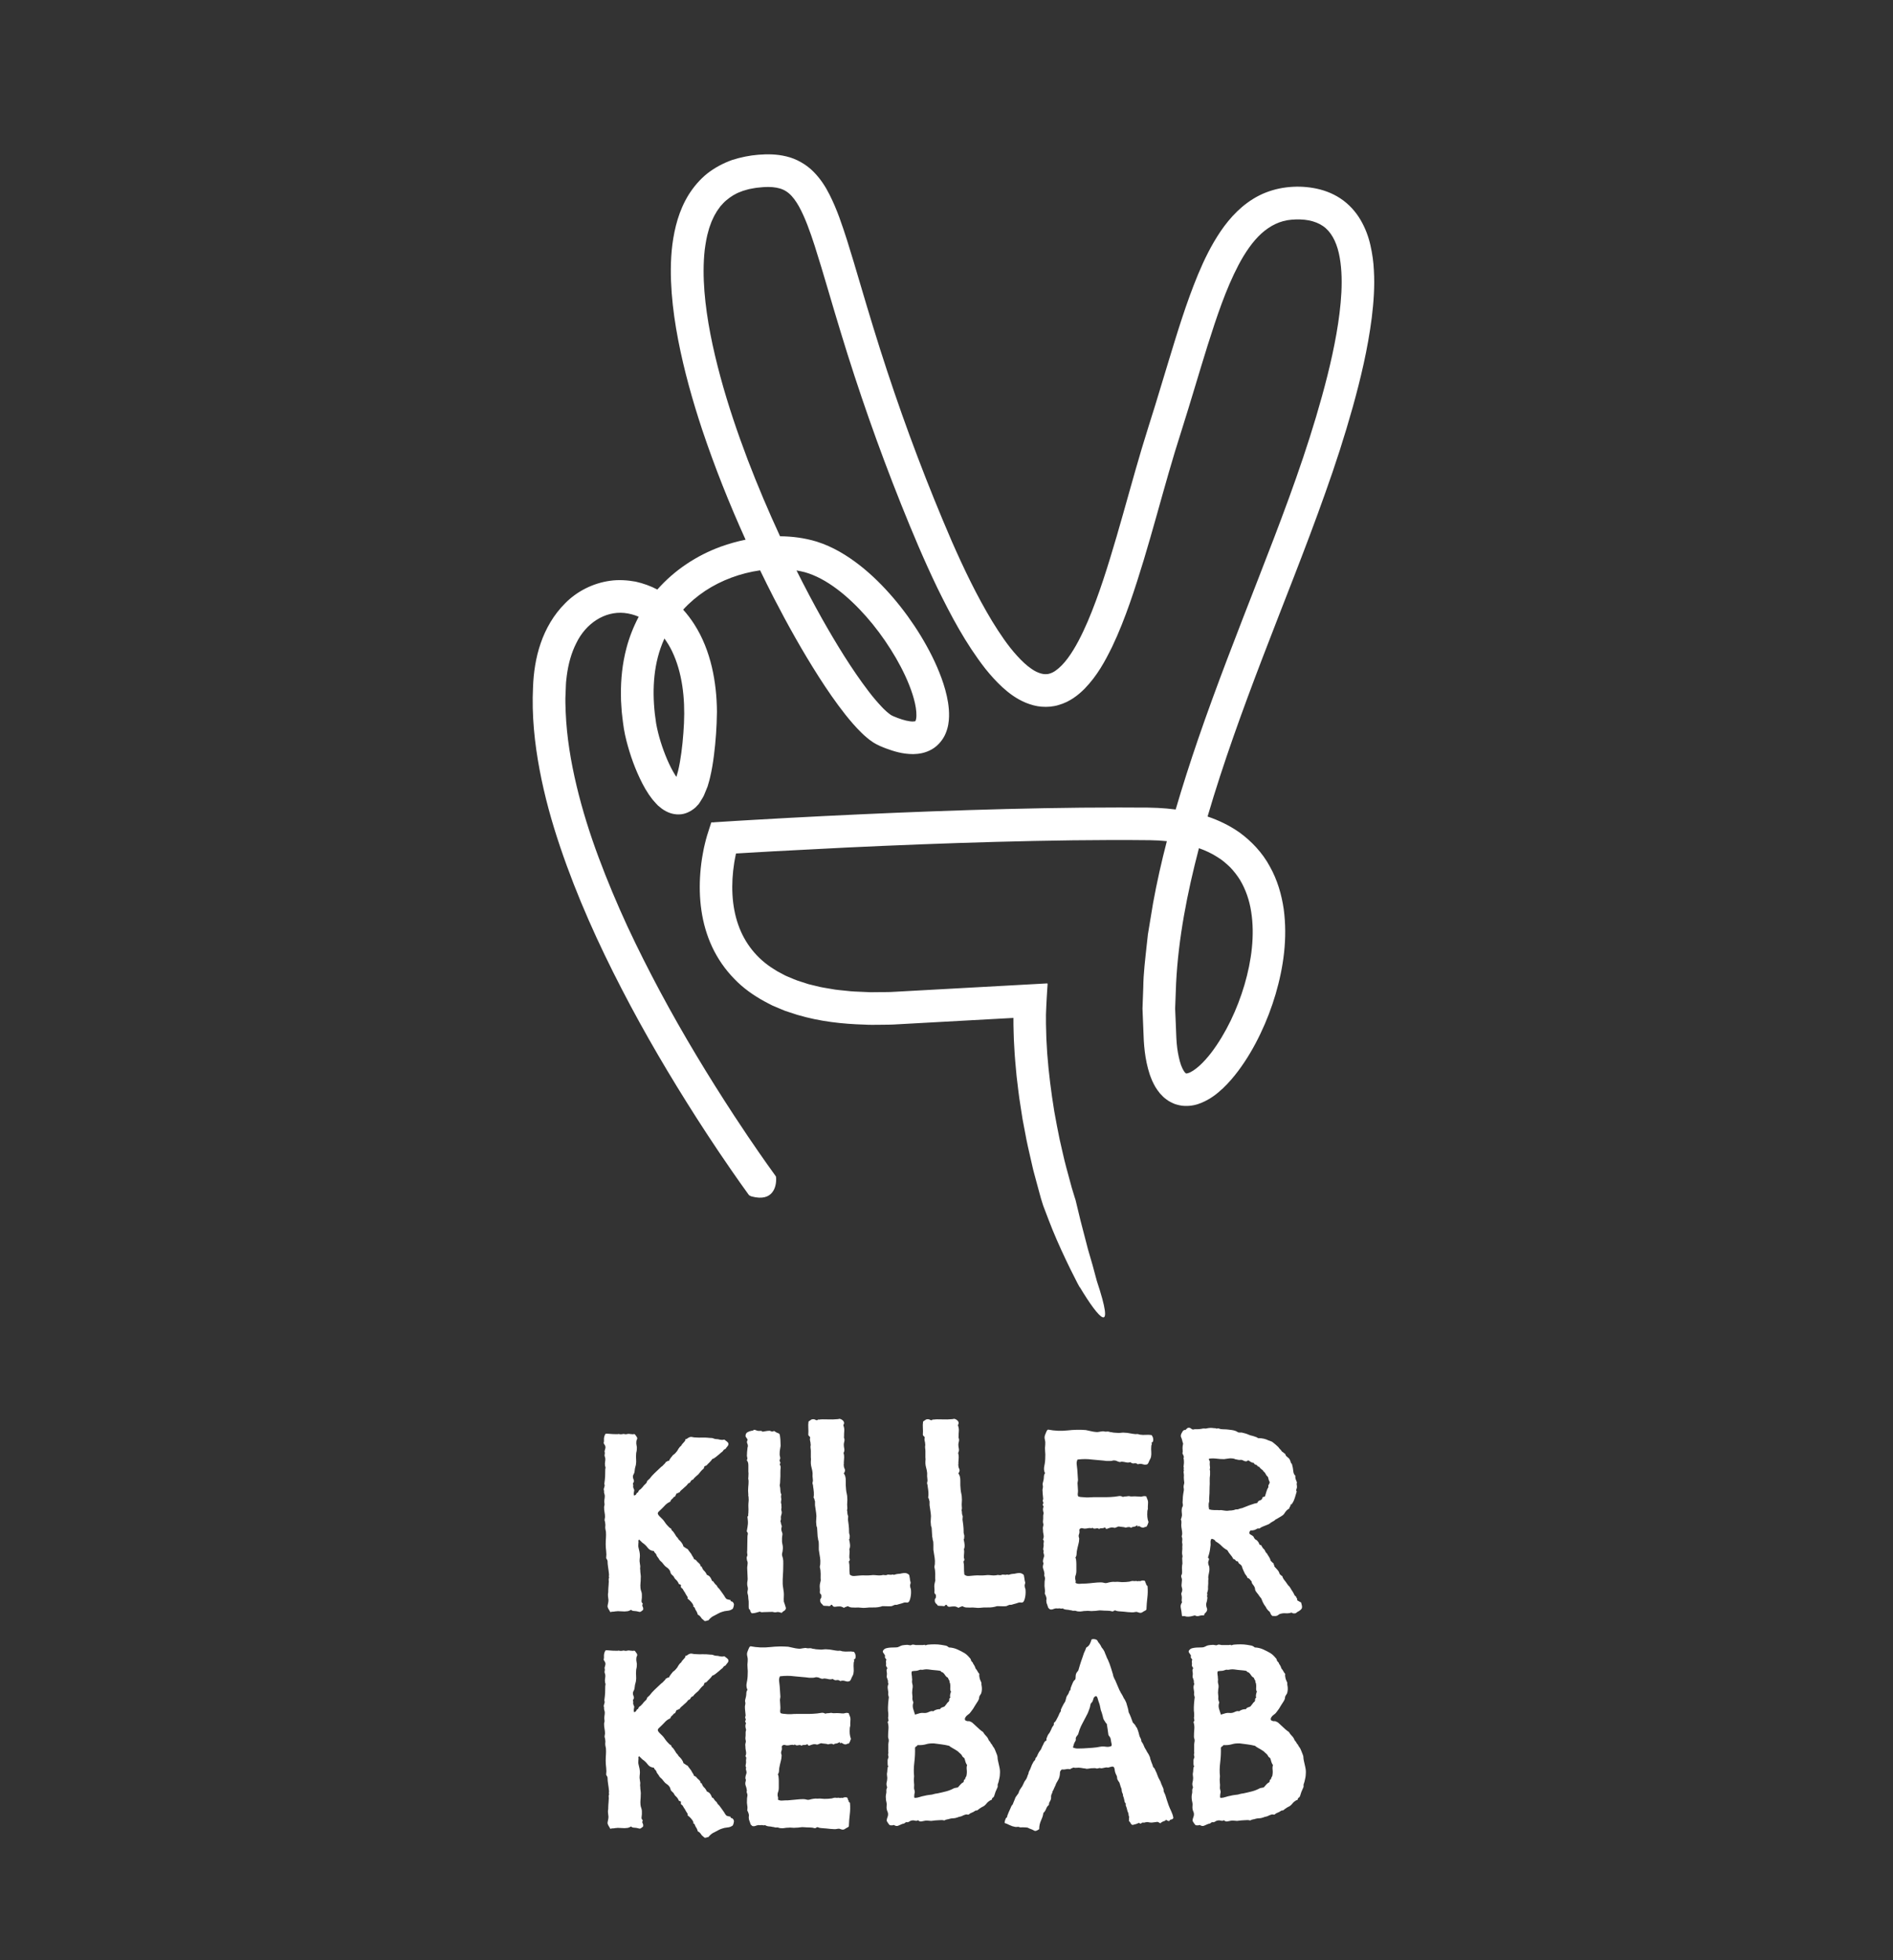 <?xml version="1.0" encoding="utf-8"?>
<!-- Generator: Adobe Illustrator 26.3.1, SVG Export Plug-In . SVG Version: 6.00 Build 0)  -->
<svg version="1.1" id="Lag_1" xmlns="http://www.w3.org/2000/svg" xmlns:xlink="http://www.w3.org/1999/xlink" x="0px" y="0px"
	 viewBox="0 0 1149.97 1190.55" style="enable-background:new 0 0 1149.97 1190.55;" xml:space="preserve">
<rect x="0" y="0" width="1149.97" height="1190.55" fill="#333333" stroke="none"/>
<style type="text/css">
	.st0{fill:#FFFFFF;}
</style>
<g>
	<path class="st0" d="M415.51,439.28c-0.39,7.88-1.15,16.07-2.47,23.58c-0.29,1.93-0.76,3.67-1.14,5.49l-0.71,2.51l-0.23,0.8
		l-0.04,0.11l-0.03,0.08l-0.53-0.77c-1.83-2.84-3.53-6.22-5.04-9.72c-2.99-7.01-5.45-14.74-6.73-21.98
		c-2.42-15.39-2.27-31.44,2.67-45.64c0.69-2.02,1.5-3.99,2.37-5.93c1.74,2.42,3.32,5,4.66,7.78
		C414.42,408.39,416.22,423.86,415.51,439.28 M488.79,347.51c1.67,0.48,3.35,1.01,5.03,1.73c6.73,2.74,13.3,7.17,19.39,12.34
		c12.18,10.44,22.73,23.76,31.04,38.03c4.12,7.15,7.72,14.65,10.1,22.1c1.19,3.7,2.05,7.44,2.29,10.68c0.13,1.61,0.09,3.1-0.1,4.16
		c-0.18,1.08-0.52,1.55-0.47,1.44c0.03,0.03-0.01-0.02,0.01,0.01c0,0-0.01-0.04,0.01,0.01c-0.1-0.01-0.14,0.03-0.26,0.07
		c-0.5,0.13-1.65,0.22-3.07,0.01c-2.84-0.34-6.48-1.55-10.02-3.06c-0.52-0.2-0.88-0.37-0.94-0.45c-0.19-0.14-0.29-0.1-0.58-0.33
		c-0.54-0.4-1.07-0.71-1.74-1.31c-0.63-0.49-1.28-1.08-1.96-1.74c-0.67-0.6-1.34-1.3-2.01-2.02c-2.69-2.84-5.37-6.03-7.93-9.39
		c-10.28-13.51-19.49-28.61-28.16-43.93c-5.4-9.64-10.57-19.46-15.55-29.39C485.56,346.74,487.18,347.13,488.79,347.51
		 M747.28,526.73c2.27,2.36,4.3,4.95,6.04,7.77c3.4,5.69,5.69,12.26,6.76,19.32c2.24,14.12,0.25,29.6-4.08,44.36
		c-4.36,14.74-11.17,29.32-20.23,41.28c-2.28,2.94-4.71,5.68-7.21,7.92c-2.44,2.2-5.2,4.02-6.84,4.41
		c-0.89,0.33-1.12,0.13-1.18,0.17c-0.03,0.05-0.03-0.06-0.11-0.01c-0.08-0.19-0.23-0.09-0.46-0.44c-0.95-0.89-2.41-3.68-3.24-6.93
		c-0.87-3.28-1.55-6.92-1.88-10.77c-0.34-3.88-0.37-8.08-0.58-12.11l-0.26-6.11l-0.13-3.06l0.12-3.08
		c0.16-4.11,0.31-8.22,0.47-12.34c1.38-27.26,6.72-54.68,13.87-81.94c4,1.42,7.8,3.17,11.22,5.4
		C742.44,522.27,744.91,524.47,747.28,526.73 M456.64,726.7c6.58,1.76,10.37,0.18,12.43-2.42c2.09-2.58,2.54-6.18,2.41-8.75
		c0.02-0.79-0.08-0.93-0.35-1.32c-0.37-0.51-7.31-10-17.02-24.37c-2.65-3.99-5.36-8.06-8.11-12.2
		c-15.7-24.01-30.86-49.01-44.85-75.12c-6.99-13.06-13.71-26.38-20.05-39.97c-6.27-13.62-12.14-27.53-17.42-41.72
		c-5.3-14.18-9.87-28.7-13.4-43.47c-3.52-14.76-6.02-29.8-6.63-44.82c-0.13-3.75-0.32-7.52-0.07-11.24l0.21-5.6
		c0.05-1.88,0.37-3.56,0.53-5.36c0.92-7.02,2.76-13.8,5.77-19.7c5.77-11.99,17.22-19.52,29.18-18.34c2.96,0.31,5.91,1.08,8.74,2.29
		c-3.22,6.11-5.75,12.55-7.47,19.13c-2.46,9.34-3.44,18.89-3.33,28.24c-0.05,2.35,0.11,4.67,0.27,6.99
		c0.13,2.32,0.29,4.64,0.62,6.91c0.32,2.32,0.5,4.5,0.93,6.93c0.4,2.43,0.93,4.72,1.49,7.01c2.33,9.09,5.38,17.62,9.75,26.16
		c1.14,2.17,2.27,4.18,3.83,6.51l1.59,2.19c0.47,0.71,1.13,1.48,1.87,2.27c0.7,0.76,1.38,1.58,2.11,2.3l2.33,1.9
		c3.18,2.33,6.72,3.62,10.45,3.53c3.78-0.04,7.23-1.78,10.01-4.2c0.67-0.67,1.34-1.37,1.98-2.09c0.6-0.77,1.08-1.7,1.63-2.54
		c0.5-0.88,1.12-1.69,1.52-2.62l1.15-2.8l1.11-2.73l0.52-1.79c0.33-1.19,0.73-2.41,0.95-3.54c1.13-4.65,1.81-9.11,2.39-13.54
		c1.11-8.85,1.71-17.35,1.82-26.5c-0.06-9.02-0.98-18.15-3.08-27.16c-2.12-8.99-5.51-17.92-10.73-26.05
		c-1.98-3.06-4.21-6.03-6.71-8.81c3.93-4.32,8.47-8.13,13.4-11.43c9.85-6.49,21.46-10.76,33.34-12.45
		c2.71,5.59,5.46,11.15,8.29,16.67c8.45,16.38,17.43,32.45,27.4,48.06c5,7.81,10.25,15.48,16.16,22.97c3,3.74,6.11,7.44,9.85,11.07
		c0.97,0.91,1.87,1.81,3.01,2.72l1.64,1.35l1.93,1.36c1.07,0.82,3.33,1.95,4.48,2.46c1.18,0.48,2.31,1,3.54,1.45
		c4.87,1.77,10,3.49,16.74,3.51c3.37-0.07,7.31-0.61,11.36-2.94c3.85-2.19,6.93-6.12,8.39-9.8c1.5-3.67,1.9-7.03,1.99-10.07
		c0.08-3.05-0.2-5.84-0.6-8.51c-0.85-5.32-2.29-10.15-3.96-14.79c-3.38-9.25-7.75-17.71-12.65-25.79
		c-4.92-8.06-10.43-15.69-16.55-22.87c-6.13-7.17-12.84-13.91-20.46-19.89c-7.63-5.92-16.15-11.24-26.21-14.42
		c-7.49-2.26-14.9-3.17-22.23-3.23c-7.03-15.2-13.58-30.65-19.58-46.31c-6.32-16.65-12.05-33.54-16.68-50.65
		c-4.61-17.09-8.28-34.46-9.67-51.69c-0.67-8.59-0.74-17.15,0.17-25.33c0.55-4.04,1.18-8.07,2.33-11.78
		c0.46-1.92,1.23-3.63,1.85-5.44c0.81-1.65,1.49-3.42,2.46-4.9c0.84-1.62,1.95-2.95,2.95-4.38c1.16-1.25,2.25-2.58,3.58-3.62
		c2.57-2.17,5.43-4.02,8.79-5.2c0.79-0.37,1.64-0.64,2.53-0.86c0.88-0.23,1.72-0.54,2.62-0.73c1.87-0.29,3.6-0.76,5.64-0.9
		c3.98-0.49,7.72-0.52,10.79,0.05c3.11,0.57,5.42,1.62,7.61,3.47c2.19,1.84,4.26,4.67,6.14,8.01c3.74,6.81,6.7,15.18,9.45,23.65
		c5.46,17.05,10.39,34.85,15.8,52.43c10.71,35.28,22.96,70.24,36.67,104.53c6.84,17.11,14.04,34.25,22.14,51.07
		c8.26,16.78,16.98,33.44,29.13,49.04c3.12,3.87,6.48,7.66,10.37,11.25c3.91,3.55,8.41,6.99,14.21,9.41
		c2.93,1.15,6.09,2.15,9.58,2.39c3.43,0.3,7.06-0.01,10.35-1.02c6.74-1.92,11.76-5.88,15.72-9.82c7.85-8.08,12.52-16.88,16.8-25.57
		c4.18-8.74,7.58-17.54,10.69-26.36c12.3-35.26,20.4-70.78,31.44-104.89c5.54-17.44,10.58-34.9,15.93-51.99
		c5.41-17.01,10.98-33.96,18.77-48.76c3.89-7.34,8.45-14.07,13.81-18.97c5.4-4.84,11.4-7.85,18.35-8.41
		c3.4-0.3,7.23-0.23,10.52,0.42c3.3,0.66,6.17,1.79,8.55,3.44c4.73,3.21,7.95,9.06,9.63,16.4c1.66,7.31,1.98,15.54,1.57,23.84
		c-0.43,8.33-1.54,16.79-3.02,25.24c-2.97,16.91-7.43,33.76-12.37,50.42c-9.93,33.38-22.47,65.84-35.09,98.28
		c-12.61,32.42-25.31,64.72-36.55,97.41c-4.85,14.17-9.45,28.43-13.64,42.78c-3.61-0.46-7.22-0.79-10.79-0.96
		c-2.04-0.06-4.2-0.17-6.14-0.19l-5.81-0.02c-3.87-0.02-7.74-0.03-11.59-0.05c-7.71,0.04-15.39,0.08-23.04,0.11
		c-30.58,0.31-60.65,1.14-90.18,2.22c-29.54,1.09-58.55,2.44-87.02,3.96c-7.12,0.4-14.2,0.79-21.25,1.19
		c-3.52,0.21-7.04,0.42-10.55,0.62l-8.61,0.54l-5.23,0.33c-0.7,0.27-2.15-0.4-2.12,0.77l-0.79,2.42c-1.07,3.18-2.08,6.47-2.87,9.86
		c-0.52,2.01-0.58,2.59-0.8,3.58c-0.21,0.93-0.36,1.86-0.53,2.8c-0.68,3.73-1.15,7.49-1.45,11.26c-0.58,7.55-0.46,15.19,0.65,22.81
		c1.1,7.61,3.23,15.19,6.57,22.29c3.33,7.11,7.9,13.67,13.33,19.24c5.38,5.66,11.72,10.1,18.25,13.68c1.65,0.86,3.28,1.77,4.94,2.58
		l5.06,2.14l2.53,1.05l2.56,0.85l5.12,1.67c13.7,4.05,27.43,5.52,40.77,5.91c3.34,0.22,6.68,0.09,10.01,0.08
		c3.33-0.03,6.69-0.03,9.78-0.26c6.31-0.35,12.57-0.69,18.8-1.04c12.45-0.68,24.75-1.36,36.88-2.03c5.02-0.28,10-0.55,14.95-0.82
		c0.01-0.01,0.01,0,0.01,0l0.01,4.16l0.11,4.56c0.06,3.03,0.19,6.04,0.39,9.03c0.28,6,0.88,11.89,1.42,17.76
		c0.73,5.84,1.31,11.65,2.27,17.35c0.44,2.86,0.88,5.7,1.32,8.54c0.54,2.82,1.07,5.62,1.6,8.42c0.99,5.61,2.28,11.1,3.54,16.55
		c0.66,2.72,1.18,5.46,1.94,8.12c0.38,1.39,0.75,2.78,1.12,4.15c0.11,0.42,0.22,0.82,0.33,1.23c0.22,0.8,0.43,1.58,0.63,2.32
		c0.4,1.49,0.77,2.86,1.11,4.09c0.65,2.48,1.21,4.41,1.65,5.71c0.41,1.31,0.63,2,0.63,2s0.62,1.63,1.64,4.31
		c1.05,2.67,2.39,6.42,4.11,10.56c6.27,15.44,16.93,36.24,16.54,34.72c11.77,19.63,21.65,30.22,10.31-3.78
		c-1.56-6.12-3.49-12.89-5.4-19.3c-1.68-6.47-3.28-12.64-4.53-17.45c-1.84-7.64-2.99-12.39-2.99-12.39s-0.89-2.69-2.3-7.45
		c-0.65-2.39-1.43-5.3-2.34-8.64c-0.35-1.3-0.71-2.62-1.07-3.96c-1.49-5.48-2.61-11.1-3.95-16.7c-1.18-5.64-2.24-11.35-3.28-17.1
		c-1.88-11.53-3.4-23.28-4.29-35.22c-0.17-2.98-0.34-5.97-0.52-8.98c-0.08-2.99-0.16-5.99-0.24-9.01l-0.01-5.54
		c0.07-3.13,0.29-6.36,0.43-9.54l0.29-4.83l0.16-2.43c-0.02-0.74,0.27-1.77,0-2.24c-3.13,0.17-6.27,0.34-9.41,0.52
		c-27.2,1.49-55.11,3.03-83.67,4.6c-3.38,0.26-6.4,0.12-9.62,0.2l-4.77,0.05l-4.78-0.21c-3.19-0.16-6.41-0.2-9.55-0.62
		c-3.15-0.37-6.38-0.53-9.46-1.16c-3.11-0.55-6.28-0.96-9.29-1.8l-4.58-1.11c-1.49-0.44-2.95-0.96-4.43-1.43
		c-3.02-0.85-5.76-2.17-8.61-3.33c-1.43-0.58-2.69-1.39-4.05-2.07c-1.35-0.69-2.69-1.4-3.9-2.27
		c-10.24-6.28-17.77-15.69-21.73-27.09c-3.98-11.39-4.46-24.6-2.39-37.58c0.28-1.62,0.55-3.24,0.91-4.84l0.15-0.73
		c0-0.02,0.01-0.02,0.02-0.02l0.83-0.05c7.25-0.42,14.54-0.85,21.86-1.27c14.65-0.76,29.43-1.52,44.34-2.29
		c29.83-1.41,60.17-2.61,90.97-3.45c30.77-0.82,62.13-1.36,93.63-1.01c3.4,0.04,6.77,0.24,10.09,0.59
		c-3.22,12.42-6.05,24.92-8.35,37.55c-0.7,4.25-1.4,8.49-2.11,12.73l-1.05,6.36l-0.71,6.42c-0.9,8.57-2.01,17.08-2.1,25.73
		c-0.16,4.3-0.31,8.6-0.47,12.9c0.17,4.32,0.35,8.64,0.52,12.94c0.24,8.47,0.75,17.49,3.92,27.17c0.41,1.21,0.96,2.48,1.45,3.71
		c0.52,1.24,1.28,2.55,1.95,3.8c0.82,1.29,1.69,2.59,2.75,3.86c1.18,1.28,2.3,2.54,3.93,3.66c1.44,1.17,3.34,2.06,5.18,2.83
		c1.95,0.61,3.96,1.1,5.9,1.13c3.91,0.18,7.39-0.69,10.16-1.86c5.68-2.36,9.65-5.61,13.18-8.9c3.5-3.33,6.45-6.84,9.17-10.44
		c5.4-7.2,9.77-14.77,13.5-22.58c3.75-7.79,6.81-15.84,9.25-24.07c4.81-16.44,7.31-33.87,4.94-51.65
		c-1.29-8.84-3.85-17.78-8.45-25.94c-4.42-8.23-11.06-15.31-18.53-20.72c-6.05-4.23-12.61-7.35-19.28-9.6
		c9.46-32.31,21.13-64.41,33.47-96.65c12.56-32.89,25.99-65.86,38.05-99.94c6.09-17.02,11.68-34.28,16.62-51.91
		c4.91-17.63,9.19-35.62,11.59-54.36c1.14-9.39,1.89-18.96,1.3-28.91c-0.21-4.95-0.94-10.05-2.09-15.18
		c-1.15-5.13-3.06-10.4-6.01-15.43c-2.93-5.01-7.16-9.73-12.3-13.08c-5.13-3.4-10.9-5.36-16.44-6.3
		c-5.57-0.95-10.89-1.05-16.51-0.36c-5.55,0.69-11.15,2.32-16.25,4.87c-10.27,5.2-17.82,13.46-23.52,21.81
		c-5.7,8.44-9.98,17.26-13.66,26.08c-7.32,17.67-12.66,35.48-18.05,53.14c-2.67,8.79-5.34,17.59-8.01,26.39l-4.11,13.1
		c-1.42,4.47-2.8,8.95-4.13,13.42c-5.31,17.88-10.1,35.73-15.25,53.36c-5.17,17.59-10.55,35.11-17.5,51.44
		c-3.5,8.07-7.41,15.99-12.13,22.36c-2.34,3.16-4.93,5.84-7.41,7.54c-0.62,0.51-1.23,0.7-1.82,1.1c-0.59,0.18-1.16,0.57-1.71,0.65
		c-1.1,0.4-2.13,0.41-3.26,0.37c-2.22-0.2-5.03-1.23-7.96-3.29c-2.92-1.99-5.84-4.77-8.6-7.82c-5.58-6.08-10.53-13.48-15.17-21.03
		c-9.23-15.27-17.17-31.78-24.53-48.55c-14.57-33.73-27.71-68.38-39.24-103.35c-5.79-17.51-11.13-35.15-16.37-52.93
		c-2.64-8.9-5.24-17.83-8.1-26.84c-2.94-9.02-5.84-18.11-10.58-27.47c-2.34-4.64-5.34-9.47-9.71-13.86
		c-4.31-4.41-10.44-7.92-16.5-9.32c-6.07-1.48-11.75-1.42-17.02-1.01c-5.12,0.4-10.64,1.49-15.94,3.19
		c-5.31,1.91-10.49,4.61-15.08,8.21c-4.56,3.65-8.32,8.14-11.32,12.9c-5.94,9.64-8.52,20.1-9.87,30.12
		c-1.26,10.08-1.13,19.94-0.42,29.61c0.74,9.67,2.14,19.14,3.93,28.47c3.61,18.65,8.71,36.73,14.57,54.45
		c7.66,22.86,16.53,45.12,26.38,66.86c-5.1,1.04-10.11,2.44-15,4.2c-14.59,5.31-28.17,14.22-38.6,26.08
		c-4.11-2.18-8.58-3.75-13.18-4.8c-5.1-0.91-10.36-1.27-15.55-0.52c-10.34,1.42-20.13,6.41-27.15,13.54
		c-7.15,7.06-12.01,15.71-15.02,24.5c-3.02,8.77-4.32,17.97-4.62,26.52c-0.84,17.15,0.93,33.9,3.96,50.08
		c3.04,16.2,7.4,31.86,12.54,47.03c10.26,30.37,23.25,58.98,37.38,86.28c14.11,27.33,29.5,53.32,45.45,78.28
		c3.98,6.25,8.04,12.4,12.12,18.5l1.17,1.75c0.32,0.47,0.64,0.94,0.95,1.41c10.02,14.85,17.23,24.72,17.62,25.26
		C455.4,726.23,456.4,726.64,456.64,726.7"/>
	<path class="st0" d="M445.86,974.72c0.05-0.58-0.21-1.16-0.77-1.74c-0.19-0.19-0.47-0.31-0.84-0.36c-0.38-0.05-0.51-0.31-0.42-0.79
		c-1.03-0.19-1.82-0.38-2.38-0.58c-0.47-0.38-0.84-0.84-1.12-1.37c-0.28-0.53-0.61-1.03-0.98-1.52c-0.38-0.58-0.77-1.14-1.19-1.67
		c-0.42-0.53-0.86-1.13-1.33-1.81c-0.56-0.39-1.07-1.06-1.54-2.02c-0.56-0.39-0.98-0.82-1.26-1.3c-0.19-0.19-0.38-0.46-0.56-0.8
		c-0.19-0.34-0.47-0.51-0.84-0.51c-0.19-0.29-0.35-0.65-0.49-1.08c-0.14-0.43-0.54-1.03-1.19-1.81c-0.28-0.19-0.54-0.36-0.77-0.51
		c-0.24-0.15-0.49-0.27-0.77-0.36c-0.47-1.06-1.03-1.88-1.68-2.46c-0.65-0.58-1.12-1.4-1.4-2.46c-0.47,0-0.72-0.19-0.77-0.58
		c-0.05-0.38-0.16-0.67-0.35-0.87c-0.28-0.38-0.63-0.75-1.05-1.08c-0.42-0.34-0.73-0.65-0.91-0.94c-0.28-0.39-0.54-0.63-0.77-0.73
		c-0.24-0.09-0.54-0.24-0.91-0.43c-0.1-0.48-0.3-0.94-0.63-1.37c-0.33-0.43-0.68-1.03-1.05-1.81c-0.19-0.29-0.44-0.62-0.77-1.01
		c-0.33-0.38-0.58-0.73-0.77-1.01c-0.28-0.48-0.47-0.74-0.56-0.79c-0.1-0.05-0.28-0.17-0.56-0.36c-0.47-0.19-0.82-0.41-1.05-0.65
		c-0.23-0.24-0.54-0.41-0.91-0.51c-0.28-0.96-0.7-1.81-1.26-2.53c-0.56-0.72-1.17-1.37-1.82-1.95c-0.19-0.48-0.47-0.89-0.84-1.23
		c-0.38-0.34-0.66-0.7-0.84-1.09c-0.38-0.67-0.75-1.25-1.12-1.73c-0.28-0.48-0.61-0.87-0.98-1.16c-0.37-0.29-0.61-0.72-0.7-1.3
		c-0.47-0.19-0.86-0.46-1.19-0.79c-0.33-0.34-0.68-0.7-1.05-1.08c-0.56-0.58-1.07-1.23-1.54-1.95c-0.47-0.73-0.93-1.33-1.4-1.81
		c-0.47-0.48-1.07-1.08-1.82-1.81c-0.75-0.73-1.12-1.37-1.12-1.95c0.09-0.38,0.3-0.72,0.63-1.01c0.33-0.29,0.67-0.63,1.05-1.01
		c1.03-0.96,1.96-1.9,2.8-2.82c0.84-0.91,1.87-1.61,3.08-2.1c0.28-0.87,0.75-1.49,1.4-1.88c0.19-0.19,0.37-0.44,0.56-0.72
		c0.19-0.29,0.51-0.48,0.98-0.58c0.18-0.29,0.35-0.63,0.49-1.01c0.14-0.38,0.35-0.72,0.63-1.01c0.47,0.1,0.75,0.02,0.84-0.22
		c0.09-0.24,0.33-0.31,0.7-0.22c0.37-0.67,0.79-1.18,1.26-1.52c0.47-0.34,0.93-0.75,1.4-1.23c0.46-0.38,0.93-0.79,1.4-1.23
		c0.47-0.43,0.89-0.94,1.26-1.52c0.74-0.19,1.24-0.58,1.47-1.16c0.23-0.58,0.72-0.96,1.47-1.16c0.47-0.67,0.98-1.25,1.54-1.73
		c0.56-0.48,1.12-0.96,1.68-1.44c0.47-0.58,0.96-1.18,1.47-1.81c0.51-0.62,1.1-1.18,1.75-1.66c0.09-0.19,0.19-0.46,0.28-0.79
		c0.09-0.34,0.23-0.6,0.42-0.8c0.65-0.09,1.12-0.34,1.4-0.72c0.28-0.39,0.61-0.72,0.98-1.01c0.37-0.38,0.75-0.77,1.12-1.16
		c0.37-0.38,0.7-0.82,0.98-1.3c0.84-0.29,1.59-0.72,2.24-1.3c0.65-0.58,1.3-1.11,1.96-1.59c0.37-0.29,0.7-0.58,0.98-0.87
		c0.28-0.29,0.61-0.53,0.98-0.72c0.28-0.38,0.56-0.75,0.84-1.09c0.28-0.34,0.65-0.55,1.12-0.65c0.28-0.48,0.68-1.01,1.19-1.59
		c0.51-0.58,0.68-1.21,0.49-1.88c-0.1-0.29-0.35-0.6-0.77-0.94c-0.42-0.34-0.96-0.75-1.61-1.23c-0.19,0-0.47,0.05-0.84,0.14
		c-0.37,0.1-1.07,0.05-2.1-0.14c-0.56-0.19-1.14-0.29-1.75-0.29c-0.61,0-1.14-0.1-1.61-0.29c-0.19-0.1-0.44-0.19-0.77-0.29
		c-0.33-0.1-0.86-0.14-1.61-0.14c-1.59-0.19-3.1-0.27-4.55-0.22c-1.45,0.05-2.82,0.03-4.13-0.07c-0.75,0-1.4-0.07-1.96-0.22
		c-0.56-0.14-1.03-0.17-1.4-0.07c-0.56,0.1-1.1,0.36-1.61,0.79c-0.52,0.43-0.96,0.6-1.33,0.51c0,0.58-0.19,1.06-0.56,1.45
		c-0.38,0.39-0.89,0.96-1.54,1.73c-0.19,0.48-0.44,0.85-0.77,1.08c-0.33,0.24-0.59,0.51-0.77,0.79c-0.19,0.2-0.35,0.41-0.49,0.65
		c-0.14,0.24-0.44,0.75-0.91,1.52c-0.38,0.39-0.7,0.77-0.98,1.16c-0.28,0.39-0.79,0.82-1.54,1.3c-0.47,0.58-0.91,1.14-1.33,1.66
		c-0.42,0.53-0.82,1.18-1.19,1.95c-0.47-0.19-0.75-0.16-0.84,0.07c-0.09,0.24-0.37,0.36-0.84,0.36c-0.19,0.39-0.44,0.75-0.77,1.08
		c-0.33,0.34-0.86,0.89-1.61,1.66c-0.19,0.1-0.35,0.19-0.49,0.29c-0.14,0.1-0.45,0.39-0.91,0.87c-1.03,0.96-2.1,1.98-3.22,3.04
		c-1.12,1.06-2.15,2.22-3.08,3.47c-0.09,0.1-0.21,0.19-0.35,0.29c-0.14,0.1-0.44,0.39-0.91,0.87c-0.19,0.1-0.28,0.29-0.28,0.58
		s-0.24,0.68-0.7,1.16c-0.19,0.19-0.44,0.43-0.77,0.72c-0.33,0.29-0.77,0.82-1.33,1.59c-0.19,0.1-0.35,0.27-0.49,0.51
		c-0.14,0.24-0.59,0.6-1.33,1.08c-0.28,0.29-0.49,0.63-0.63,1.01c-0.14,0.39-0.44,0.63-0.91,0.72c-0.28,0.96-0.84,1.49-1.68,1.59
		c-0.19-0.67-0.23-1.21-0.14-1.59c0.09-0.39,0.19-0.96,0.28-1.73c-0.19-0.48-0.33-0.82-0.42-1.01c-0.1-0.19-0.19-0.48-0.28-0.87
		c0-0.09,0.02-0.31,0.07-0.65c0.05-0.34-0.03-0.84-0.21-1.52c0.65-0.77,0.81-1.49,0.49-2.17c-0.33-0.67-0.49-1.39-0.49-2.17
		c0.09-0.48,0.26-0.91,0.49-1.3c0.23-0.39,0.4-0.82,0.49-1.3c0.09-0.38,0.14-0.75,0.14-1.08c0-0.34,0.05-0.7,0.14-1.08
		c0.09-0.39,0.19-0.75,0.28-1.09c0.09-0.34,0.19-0.7,0.28-1.08c0.19-1.16,0.23-2.29,0.14-3.4c-0.09-1.11-0.09-2.1,0-2.96
		c0-0.58,0.07-1.11,0.21-1.59c0.14-0.48,0.21-1.01,0.21-1.59c0.09-0.77,0.05-1.52-0.14-2.24c-0.19-0.72-0.23-1.47-0.14-2.24
		c0-0.48,0.11-0.94,0.35-1.37c0.23-0.43,0.26-0.84,0.07-1.23c0-0.1-0.42-0.73-1.26-1.88c-0.28-0.19-0.56-0.24-0.84-0.14
		c-0.28,0.1-0.66,0.1-1.12,0c-0.47,0-0.91-0.05-1.33-0.14c-0.42-0.1-1-0.05-1.75,0.14c-0.47,0.1-0.84,0.1-1.12,0
		c-0.28-0.1-0.51-0.14-0.7-0.14c-0.47,0.1-0.93,0.17-1.4,0.22c-0.47,0.05-1.07-0.02-1.82-0.22c0,0.1-0.09,0.14-0.28,0.14h-1.4
		c-1.12,0-2.17-0.05-3.15-0.14c-0.98-0.1-1.94-0.15-2.87-0.15c-0.47,0.58-0.8,1.35-0.98,2.32c-0.09,0.48-0.12,1.04-0.07,1.66
		c0.04,0.63-0.02,1.18-0.21,1.66c0.19,0.49,0.4,0.87,0.63,1.16c0.23,0.29,0.4,0.72,0.49,1.3c0,0.48-0.07,0.92-0.21,1.3
		c-0.14,0.39-0.26,0.82-0.35,1.3c0,0.19,0.05,0.43,0.14,0.72c0.09,0.29,0.04,0.82-0.14,1.59c0,0.29,0.05,0.58,0.14,0.87
		c0.09,0.29,0.18,0.58,0.28,0.87c0.09,0.77,0.07,1.52-0.07,2.24c-0.14,0.72-0.17,1.47-0.07,2.24c0,0.29,0.07,0.58,0.21,0.87
		c0.14,0.29,0.12,0.87-0.07,1.73c0,1.54-0.02,2.87-0.07,3.98c-0.05,1.11-0.21,2.67-0.49,4.7c0.28,0.58,0.25,1.3-0.07,2.17
		c-0.33,0.87-0.35,1.54-0.07,2.02c-0.09,0.67-0.05,1.25,0.14,1.74c0.19,0.48,0.28,0.96,0.28,1.45c0,0.67-0.07,1.37-0.21,2.09
		c-0.14,0.72-0.12,1.71,0.07,2.96c0,0.29-0.05,0.58-0.14,0.87c-0.1,0.29-0.14,0.53-0.14,0.72c0,1.26,0.09,2.34,0.28,3.25
		c0.19,0.92,0.28,1.86,0.28,2.82c0,0.29-0.05,0.6-0.14,0.94c-0.09,0.34-0.14,0.65-0.14,0.94c0.09,0.39,0.19,0.75,0.28,1.09
		c0.09,0.34,0.14,0.7,0.14,1.08c0.09,0.39,0.11,0.74,0.07,1.08c-0.05,0.34-0.07,0.7-0.07,1.08c0,0.48,0.05,0.94,0.14,1.37
		c0.09,0.43,0.18,0.89,0.28,1.37c0.09,1.35,0.09,2.63,0,3.83c-0.09,1.21-0.14,2.43-0.14,3.69c0,1.35,0.09,2.75,0.28,4.19
		c0.18,1.45,0.18,2.85,0,4.2c0.09,0.39,0.23,0.67,0.42,0.87c0.19,0.19,0.33,0.53,0.42,1.01c0,1.15,0.12,2.46,0.35,3.9
		c0.23,1.45,0.4,2.7,0.49,3.76c0.09,0.48,0.09,0.92,0,1.3c-0.09,0.39-0.05,0.77,0.14,1.16c-0.28,0.48-0.37,0.99-0.28,1.52
		c0.09,0.53,0.09,1.13,0,1.81c0,0.29-0.02,0.72-0.07,1.3c-0.05,0.58-0.09,1.16-0.14,1.73c-0.05,0.58-0.07,1.08-0.07,1.52v0.79
		c-0.19,1.06-0.23,1.93-0.14,2.6c0.09,0.67,0.19,1.45,0.28,2.31c0,0.68-0.09,1.4-0.28,2.17c-0.19,0.77-0.28,1.4-0.28,1.88
		c0.19,0.67,0.44,1.25,0.77,1.73c0.33,0.48,0.63,1.01,0.91,1.59c0.46-0.2,0.98-0.29,1.54-0.29c0.56,0,0.98-0.05,1.26-0.15
		c1.12-0.19,2.4-0.22,3.85-0.07c1.45,0.14,2.73,0.12,3.85-0.07c0.46-0.1,0.84-0.22,1.12-0.36c0.28-0.15,0.61-0.31,0.98-0.5
		c0.46,0.48,1.1,0.72,1.89,0.72c0.79,0,1.89,0.19,3.29,0.58c0.46,0,0.84-0.14,1.12-0.43c0.28-0.29,0.61-0.53,0.98-0.72
		c0.19-0.87,0.11-1.54-0.21-2.02c-0.33-0.48-0.3-1.11,0.07-1.88c-0.56-0.48-0.82-1.04-0.77-1.66c0.05-0.62,0.11-1.28,0.21-1.95
		v-1.88c0-0.67-0.12-1.3-0.35-1.88c-0.24-0.58-0.4-1.25-0.49-2.03c-0.1-1.16-0.1-2.17,0-3.04c0.09-0.87,0.14-1.83,0.14-2.89
		c0.09-0.77,0.07-1.59-0.07-2.46c-0.14-0.87-0.21-1.74-0.21-2.6c-0.1-0.48-0.12-0.89-0.07-1.23c0.04-0.34,0.07-0.7,0.07-1.09
		c-0.1-0.48-0.17-0.96-0.21-1.44c-0.05-0.48-0.12-1.01-0.21-1.59c0-0.77,0.04-1.52,0.14-2.24c0.09-0.72,0.09-1.47,0-2.24
		c-0.1-0.87-0.23-1.61-0.42-2.24c-0.19-0.63-0.33-1.23-0.42-1.81c-0.1-0.48-0.12-0.91-0.07-1.3c0.05-0.39,0.07-0.82,0.07-1.3
		c0.09-0.29,0.09-0.65,0-1.08c-0.1-0.43,0.09-0.74,0.56-0.94c0.09,0.19,0.26,0.39,0.49,0.58c0.23,0.2,0.67,0.63,1.33,1.3
		c1.21,0.77,2.29,1.79,3.22,3.03c0.93,1.26,2.19,1.93,3.78,2.02c0.19,0.58,0.44,0.99,0.77,1.23c0.33,0.24,0.58,0.6,0.77,1.08
		c0.09,0.48,0.35,0.96,0.77,1.44c0.42,0.48,0.77,1.01,1.05,1.59c0.37,0.49,0.75,0.87,1.12,1.16c0.19,0.1,0.44,0.36,0.77,0.79
		c0.33,0.43,0.54,0.7,0.63,0.8c0.56,0.77,1.21,1.4,1.96,1.88c0.75,0.48,1.35,1.11,1.82,1.88c0.19,0.29,0.3,0.58,0.35,0.87
		c0.05,0.29,0.16,0.63,0.35,1.01c0.19,0.29,0.44,0.58,0.77,0.87c0.33,0.29,0.58,0.53,0.77,0.72c0.19,0.29,0.37,0.6,0.56,0.94
		c0.18,0.34,0.37,0.6,0.56,0.79c1.03,0.87,1.73,1.83,2.1,2.89c0.19,0.19,0.42,0.32,0.7,0.36c0.28,0.05,0.51,0.22,0.7,0.51
		c-0.19,0.39-0.24,0.67-0.14,0.87c0.09,0.19,0.19,0.43,0.28,0.72c0.46,0.19,0.82,0.53,1.05,1.01c0.23,0.48,0.63,1.11,1.19,1.88
		c0.37,0.77,0.7,1.35,0.98,1.74c0.19,0.29,0.37,0.58,0.56,0.87c0.19,0.29,0.19,0.63,0,1.01c1.21,0.87,2.24,1.93,3.08,3.18
		c0.19,0.29,0.33,0.55,0.42,0.8c0.09,0.24,0.09,0.55,0,0.94c0.46,0.1,0.77,0.36,0.91,0.79c0.14,0.44,0.35,0.89,0.63,1.38
		c0.56,0.77,0.98,1.69,1.26,2.75c0.65,0.1,1.45,0.87,2.38,2.31c0.09,0.1,0.23,0.22,0.42,0.36c0.18,0.15,0.6,0.51,1.26,1.09
		c0.37,0.09,0.72,0.07,1.05-0.07c0.33-0.14,0.77-0.27,1.33-0.36c1.02-1.35,2.24-2.31,3.64-2.89c0.75-0.39,1.51-0.8,2.31-1.23
		c0.79-0.43,1.51-0.75,2.17-0.94c1.02-0.39,2.17-0.63,3.43-0.72c1.26-0.1,2.36-0.53,3.29-1.3
		C445.61,976.07,445.82,975.29,445.86,974.72"/>
	<path class="st0" d="M477.3,976.23c-0.09-0.24-0.23-0.7-0.42-1.37c-0.1-0.38-0.21-0.74-0.35-1.08c-0.14-0.34-0.26-0.65-0.35-0.94
		c-0.09-1.06-0.09-2.22,0-3.47c0.09-1.25-0.05-2.89-0.42-4.92c-0.28-1.54-0.37-3.25-0.28-5.13c0.09-1.88,0.19-3.68,0.28-5.42
		c0-1.35,0.02-2.7,0.07-4.05c0.04-1.35-0.02-2.46-0.21-3.33c-0.09-0.48-0.21-0.89-0.35-1.23c-0.14-0.34-0.21-0.7-0.21-1.08
		c0-0.48,0.07-0.94,0.21-1.38c0.14-0.43,0.21-0.89,0.21-1.37c0.19-1.06,0.14-2.19-0.14-3.4c-0.28-1.21-0.37-2.43-0.28-3.69
		c0-0.48,0.05-0.96,0.14-1.44c0.09-0.48,0.14-0.96,0.14-1.45c-0.09-0.38-0.23-0.82-0.42-1.3c-0.19-0.48-0.28-0.96-0.28-1.45
		c0-0.48,0.07-0.87,0.21-1.16c0.14-0.29,0.12-0.67-0.07-1.16c-0.19-0.38-0.3-0.8-0.35-1.23s-0.16-0.84-0.35-1.23
		c0.09-0.29,0.19-0.58,0.28-0.87c0.09-0.29,0.09-0.77,0-1.44c0-0.48,0.09-0.99,0.28-1.52c0.19-0.53,0.28-1.03,0.28-1.52
		c0-0.38-0.07-0.74-0.21-1.08c-0.14-0.34-0.12-1.04,0.07-2.1c-0.1-0.38-0.12-0.79-0.07-1.23c0.05-0.43-0.02-0.8-0.21-1.08
		c-0.09-0.48-0.09-0.94,0-1.37c0.09-0.43,0.14-0.89,0.14-1.37c0-0.19-0.05-0.46-0.14-0.79c-0.09-0.34-0.05-0.99,0.14-1.95
		c-0.37-0.67-0.56-1.47-0.56-2.39c0-0.91-0.14-1.95-0.42-3.11c0-0.19,0.05-0.46,0.14-0.8c0.09-0.34,0.14-0.99,0.14-1.95
		c0.09-0.96,0.14-1.9,0.14-2.82v-2.53c0-0.96,0.05-1.78,0.14-2.46c0.09-0.68-0.09-1.4-0.56-2.17c0.37-0.48,0.49-0.87,0.35-1.16
		c-0.14-0.29-0.3-0.72-0.49-1.3c0.47-0.67,0.58-1.37,0.35-2.1c-0.23-0.72-0.3-1.52-0.21-2.38c0-0.77,0.07-1.49,0.21-2.17
		c0.14-0.67,0.26-1.4,0.35-2.17c0-0.58-0.02-1.18-0.07-1.81c-0.05-0.62-0.07-1.28-0.07-1.95c-0.09-0.67-0.16-1.32-0.21-1.95
		c-0.05-0.63-0.21-1.18-0.49-1.66c-0.47-0.19-0.93-0.38-1.4-0.58c-0.47-0.19-0.93-0.48-1.4-0.87c-0.28-0.19-0.54-0.19-0.77,0
		c-0.23,0.19-0.49,0.24-0.77,0.14c-0.38,0-0.66-0.07-0.84-0.22c-0.19-0.14-0.42-0.21-0.7-0.21c-0.75,0-1.47,0.07-2.17,0.21
		c-0.7,0.15-1.42,0.27-2.17,0.36c-0.19-0.38-0.61-0.55-1.26-0.51c-0.65,0.05-1.26,0.03-1.82-0.07c-0.28-0.1-0.58-0.22-0.91-0.36
		c-0.33-0.14-0.68-0.22-1.05-0.22c-0.19,0-0.35,0.1-0.49,0.29c-0.14,0.19-0.49,0.29-1.05,0.29c-0.93,0.19-1.75,0.48-2.45,0.87
		c-0.7,0.39-1.1,1.01-1.19,1.88c-0.1,0.48,0.02,0.92,0.35,1.3c0.33,0.39,0.63,0.87,0.91,1.44c-0.47,0.78-0.56,1.47-0.28,2.1
		c0.28,0.63,0.42,1.18,0.42,1.66c0,0.19-0.05,0.43-0.14,0.72c-0.1,0.29-0.14,0.58-0.14,0.87c-0.1,0.58-0.17,1.26-0.21,2.02
		c-0.05,0.77-0.07,1.3-0.07,1.59c-0.1,0.48-0.05,1.06,0.14,1.73c0.19,0.67,0.09,1.26-0.28,1.73c0.65,0.68,0.98,1.69,0.98,3.04v3.76
		c0.09,0.77,0.12,1.4,0.07,1.88c-0.05,0.48-0.07,1.06-0.07,1.73c-0.1,0.39-0.1,0.77,0,1.16c0.09,0.39,0.14,0.82,0.14,1.3
		c0,1.06-0.07,2.22-0.21,3.47c-0.14,1.25-0.12,2.84,0.07,4.77c-0.1,0.19-0.1,0.39,0,0.58c0.09,0.19,0.14,0.58,0.14,1.15
		c0.09,0.77,0.09,1.54,0,2.32c-0.09,0.77-0.14,1.59-0.14,2.46c0.09,1.54,0.09,3.03,0,4.48c-0.1,0.39-0.12,0.77-0.07,1.16
		c0.05,0.39-0.12,0.72-0.49,1.01c0.28,1.93,0.37,3.42,0.28,4.48c-0.09,1.06-0.33,2.55-0.7,4.48c0.56,0.58,0.77,1.16,0.63,1.74
		c-0.14,0.58-0.21,1.21-0.21,1.88c0,1.26-0.02,2.67-0.07,4.27c-0.05,1.59-0.07,2.87-0.07,3.83c-0.09,0.58-0.09,1.13,0,1.66
		c0.09,0.53,0.14,0.89,0.14,1.08c-0.1,0.39-0.21,0.72-0.35,1.01c-0.14,0.29-0.12,0.97,0.07,2.02c0.09,0.29,0.19,0.56,0.28,0.8
		c0.09,0.24,0.14,0.56,0.14,0.94c0,0.48-0.05,0.99-0.14,1.52c-0.1,0.53-0.14,1.04-0.14,1.52c0,1.06,0.05,2.15,0.14,3.25
		c0.09,1.11,0.14,2.2,0.14,3.26c0,0.48-0.05,0.96-0.14,1.44c-0.1,0.48-0.14,1.06-0.14,1.73c0,0.48,0.07,0.99,0.21,1.52
		c0.14,0.53,0.21,1.04,0.21,1.52c0,0.29-0.05,0.6-0.14,0.94c-0.1,0.34-0.14,0.65-0.14,0.94c0,0.39,0.04,0.75,0.14,1.08
		c0.09,0.34,0.19,0.7,0.28,1.08c0,0.29,0.02,0.6,0.07,0.94c0.05,0.34,0.07,0.65,0.07,0.94c0.19,1.06,0.26,2.12,0.21,3.18
		c-0.05,1.06-0.02,2.02,0.07,2.89c0.46,0.29,0.77,0.73,0.91,1.3c0.14,0.58,0.44,1.06,0.91,1.45c0.93,0,1.8-0.12,2.59-0.36
		c0.79-0.24,1.56-0.46,2.31-0.65c0.47,0.29,0.91,0.41,1.33,0.36c0.42-0.05,0.86-0.07,1.33-0.07c0.93,0,1.77-0.02,2.52-0.07
		c0.75-0.05,1.49-0.07,2.24-0.07c0.28,0,0.56,0.05,0.84,0.14c0.28,0.09,0.56,0.14,0.84,0.14c0.46,0,0.89-0.05,1.26-0.14
		c0.37-0.1,0.7-0.1,0.98,0c0.37,0,0.72,0.07,1.05,0.22c0.33,0.14,0.63,0.22,0.91,0.22c0.47-0.58,0.96-0.99,1.47-1.23
		c0.51-0.24,0.86-0.74,1.05-1.52C477.44,976.69,477.39,976.47,477.3,976.23"/>
	<path class="st0" d="M553.05,964.31c-0.09-0.29-0.14-0.58-0.14-0.87c-0.1-0.48-0.07-0.87,0.07-1.16c0.14-0.29,0.21-0.67,0.21-1.16
		c-0.09-0.39-0.19-0.74-0.28-1.08c-0.1-0.34-0.14-0.7-0.14-1.08c-0.09-0.39-0.16-0.77-0.21-1.16c-0.05-0.38-0.12-0.77-0.21-1.16
		c-0.28-0.38-0.77-0.72-1.47-1.01c-0.7-0.29-1.75-0.29-3.15,0c-0.65,0.19-1.28,0.29-1.89,0.29c-0.61,0-1.52,0.19-2.73,0.58
		c-0.19,0-0.38-0.05-0.56-0.14c-0.19-0.1-0.56-0.05-1.12,0.14c-0.37,0-0.73-0.02-1.05-0.07c-0.33-0.05-0.68-0.07-1.05-0.07
		c-0.19,0.1-0.44,0.19-0.77,0.29c-0.33,0.1-0.82,0.1-1.47,0c-0.38-0.09-0.7-0.09-0.98,0c-0.28,0.1-0.52,0.15-0.7,0.15
		c-1.03,0.1-1.92,0.1-2.66,0c-0.75-0.09-1.59-0.15-2.52-0.15c-0.19,0-0.42,0.03-0.7,0.07c-0.28,0.05-0.56,0.07-0.84,0.07
		c-1.03,0.1-2.1,0.12-3.22,0.07c-1.12-0.05-2.19-0.02-3.22,0.07c-1.03,0.1-2.1,0.19-3.22,0.29c-1.12,0.1-2.05-0.2-2.8-0.87
		c-0.19-1.54-0.26-2.91-0.21-4.12c0.05-1.2-0.07-2.48-0.35-3.83c0.47-0.48,0.65-0.92,0.56-1.3c-0.09-0.38-0.19-0.72-0.28-1.01
		c0-1.06,0.04-2.02,0.14-2.89c0.09-0.87,0.05-1.59-0.14-2.17c0.37-0.87,0.51-1.81,0.42-2.82c-0.09-1.01-0.28-2.1-0.56-3.25
		c0.28-0.29,0.4-0.63,0.35-1.01c-0.05-0.38-0.02-0.72,0.07-1.01c0-0.19-0.05-0.43-0.14-0.72c-0.09-0.29-0.19-0.67-0.28-1.15
		c0-1.06-0.02-1.95-0.07-2.68c-0.05-0.72-0.12-1.52-0.21-2.39l-0.42-3.04c0-0.38,0.02-0.72,0.07-1.01c0.05-0.29,0.07-0.63,0.07-1.01
		c-0.09-0.29-0.19-0.55-0.28-0.8c-0.09-0.24-0.14-0.5-0.14-0.8c-0.09-0.19-0.12-0.38-0.07-0.58c0.05-0.19-0.02-0.67-0.21-1.45
		c0-0.19,0.05-0.43,0.14-0.72c0.09-0.29,0.09-0.77,0-1.45c-0.09-0.87-0.09-1.78,0-2.74c0.09-0.96,0.09-1.88,0-2.75
		c0-0.77-0.09-1.54-0.28-2.31c-0.19-0.77-0.33-1.59-0.42-2.46c-0.19-1.74-0.26-3.57-0.21-5.49c0.05-1.93-0.35-3.42-1.19-4.48
		c0.75-1.06,0.93-1.95,0.56-2.67c-0.38-0.72-0.56-1.47-0.56-2.24c-0.09-0.29-0.09-0.55,0-0.8c0.09-0.24,0.09-0.51,0-0.79
		c0.09-1.25,0.16-2.31,0.21-3.18c0.05-0.87-0.07-1.78-0.35-2.75c0.47-0.87,0.61-1.74,0.42-2.6c-0.19-0.87-0.28-1.68-0.28-2.46
		c0-0.48,0.07-0.96,0.21-1.45c0.14-0.48,0.21-0.96,0.21-1.45c0-0.38-0.07-0.72-0.21-1.01c-0.14-0.29-0.16-0.58-0.07-0.87
		c0-1.25,0.04-2.43,0.14-3.54c0.09-1.11-0.09-2.24-0.56-3.4c0.19-0.48,0.33-0.84,0.42-1.08c0.09-0.24,0.04-0.6-0.14-1.08
		c-0.09-0.29-0.37-0.63-0.84-1.01c-0.47-0.38-0.93-0.62-1.4-0.72c-0.19-0.1-0.42-0.1-0.7,0c-0.28,0.1-0.56,0.14-0.84,0.14
		c-1.77,0.19-3.83,0.24-6.16,0.15c-2.33-0.1-4.06-0.05-5.18,0.14c-0.28-0.09-0.47-0.09-0.56,0c-0.1,0.1-0.21,0.19-0.35,0.29
		c-0.14,0.1-0.33,0.12-0.56,0.07c-0.23-0.05-0.63-0.22-1.19-0.51c-0.93-0.19-1.66-0.1-2.17,0.29c-0.52,0.39-1.01,0.72-1.47,1.01
		c-0.19,1.35-0.23,2.62-0.14,3.83c0.09,1.21,0.09,2.63,0,4.27c0.09,0.39,0.3,0.67,0.63,0.87c0.33,0.2,0.49,0.53,0.49,1.01
		c-0.19,0.58-0.19,1.2,0,1.88c0.19,0.67,0.28,1.3,0.28,1.88c0.09,0.29,0.09,0.6,0,0.94c-0.1,0.34-0.1,0.89,0,1.66
		c0.09,0.48,0.14,1.04,0.14,1.66v1.81v2.02c0,0.19,0.02,0.43,0.07,0.72c0.04,0.29,0.02,0.82-0.07,1.59v1.3
		c0,0.39,0.05,0.82,0.14,1.3c0.09,0.58,0.23,1.18,0.42,1.81c0.18,0.63,0.33,1.33,0.42,2.1c0.09,0.48,0.11,1.04,0.07,1.66
		c-0.05,0.63-0.02,1.23,0.07,1.81c0,0.19,0.02,0.46,0.07,0.8c0.04,0.34,0.07,0.6,0.07,0.8c0,0.39-0.05,0.72-0.14,1.01
		c-0.1,0.29-0.14,0.53-0.14,0.72c0.09,0.38,0.18,0.74,0.28,1.08c0.09,0.34,0.14,0.7,0.14,1.08c0.18,1.06,0.33,2.17,0.42,3.32
		c0.09,1.16,0.04,2.27-0.14,3.33c0.28,0.29,0.44,0.63,0.49,1.01c0.05,0.39,0.16,0.77,0.35,1.15v1.59v0.87
		c0.09,0.77,0.21,1.54,0.35,2.31c0.14,0.77,0.25,1.59,0.35,2.46c0.19,1.16,0.21,2.31,0.07,3.47c-0.14,1.16-0.12,2.41,0.07,3.76
		c0,0.29,0.05,0.56,0.14,0.79c0.09,0.24,0.19,0.51,0.28,0.8c0,0.29,0.02,0.63,0.07,1.01c0.05,0.39,0.07,0.78,0.07,1.16
		c0.09,0.77,0.14,1.52,0.14,2.24c0,0.72,0.09,1.42,0.28,2.09c0,0.39,0.04,0.72,0.14,1.01c0.09,0.29,0.19,0.63,0.28,1.01
		c0.09,1.35,0.11,2.53,0.07,3.54c-0.05,1.01,0.02,1.9,0.21,2.68c0.18,1.15,0.37,2.34,0.56,3.54c0.19,1.21,0.23,2.39,0.14,3.54
		c0,0.39-0.05,0.75-0.14,1.08c-0.1,0.34-0.14,0.7-0.14,1.08c0.09,0.48,0.18,0.94,0.28,1.37c0.09,0.43,0.14,0.89,0.14,1.37
		c0.09,0.77,0.11,1.62,0.07,2.53c-0.05,0.92-0.02,1.86,0.07,2.82c-0.1,0.39-0.19,0.77-0.28,1.16c-0.1,0.39-0.19,0.82-0.28,1.3
		c-0.1,0.77-0.1,1.54,0,2.32c0.09,0.77,0.09,1.54,0,2.31c0,0.58,0.18,0.99,0.56,1.23c0.37,0.24,0.47,0.99,0.28,2.24
		c-0.19,0.29-0.35,0.53-0.49,0.72c-0.14,0.2-0.17,0.72-0.07,1.59c0.19,0.58,0.47,1.01,0.84,1.3c0.37,0.29,0.7,0.67,0.98,1.15
		c0.74,0.1,1.4,0.14,1.96,0.14c0.56,0,1.07,0.05,1.54,0.15c0.47,0,0.77-0.15,0.91-0.43c0.14-0.29,0.44-0.43,0.91-0.43
		c0.37,0.96,1.03,1.37,1.96,1.23c0.93-0.14,1.82-0.22,2.66-0.22c0.56,0,1.03,0.1,1.4,0.29c0.37,0.19,0.79,0.39,1.26,0.58
		c0.37-0.29,0.75-0.48,1.12-0.58c0.37-0.1,0.75-0.24,1.12-0.44c0.84,0.48,1.63,0.75,2.38,0.8c0.75,0.05,1.49,0.07,2.24,0.07
		c1.21-0.09,2.33-0.07,3.36,0.07c1.03,0.14,1.96,0.17,2.8,0.07c1.4-0.19,3.03-0.27,4.9-0.22c1.87,0.05,3.68-0.22,5.46-0.8
		c1.03,0,2.03,0.03,3.01,0.07c0.98,0.05,1.84,0.02,2.59-0.07c0.28-0.09,0.56-0.21,0.84-0.36c0.28-0.14,0.56-0.27,0.84-0.36
		c0.28-0.1,0.58-0.12,0.91-0.07c0.33,0.05,0.86-0.07,1.61-0.36c1.21-0.29,2.33-0.63,3.36-1.01c0.56-0.1,1.07-0.1,1.54,0
		c0.47,0.1,0.93-0.1,1.4-0.58c0.47-0.77,0.82-1.88,1.05-3.33c0.23-1.45,0.26-2.89,0.07-4.34
		C553.24,964.89,553.15,964.6,553.05,964.31"/>
	<path class="st0" d="M622.65,964.31c-0.09-0.29-0.14-0.58-0.14-0.87c-0.09-0.48-0.07-0.87,0.07-1.16c0.14-0.29,0.21-0.67,0.21-1.16
		c-0.1-0.39-0.19-0.74-0.28-1.08c-0.09-0.34-0.14-0.7-0.14-1.08c-0.09-0.39-0.16-0.77-0.21-1.16c-0.05-0.38-0.12-0.77-0.21-1.16
		c-0.28-0.38-0.77-0.72-1.47-1.01c-0.7-0.29-1.75-0.29-3.15,0c-0.66,0.19-1.29,0.29-1.89,0.29c-0.61,0-1.52,0.19-2.73,0.58
		c-0.19,0-0.38-0.05-0.56-0.14c-0.19-0.1-0.56-0.05-1.12,0.14c-0.37,0-0.73-0.02-1.05-0.07c-0.33-0.05-0.68-0.07-1.05-0.07
		c-0.18,0.1-0.44,0.19-0.77,0.29c-0.33,0.1-0.82,0.1-1.47,0c-0.38-0.09-0.7-0.09-0.98,0c-0.28,0.1-0.51,0.15-0.7,0.15
		c-1.03,0.1-1.92,0.1-2.66,0c-0.75-0.09-1.59-0.15-2.52-0.15c-0.19,0-0.42,0.03-0.7,0.07c-0.28,0.05-0.56,0.07-0.84,0.07
		c-1.03,0.1-2.1,0.12-3.22,0.07c-1.12-0.05-2.2-0.02-3.22,0.07c-1.03,0.1-2.1,0.19-3.22,0.29c-1.12,0.1-2.05-0.2-2.8-0.87
		c-0.18-1.54-0.25-2.91-0.21-4.12c0.05-1.2-0.07-2.48-0.35-3.83c0.47-0.48,0.65-0.92,0.56-1.3c-0.09-0.38-0.18-0.72-0.28-1.01
		c0-1.06,0.04-2.02,0.14-2.89c0.09-0.87,0.05-1.59-0.14-2.17c0.37-0.87,0.51-1.81,0.42-2.82c-0.09-1.01-0.28-2.1-0.56-3.25
		c0.28-0.29,0.4-0.63,0.35-1.01c-0.05-0.38-0.02-0.72,0.07-1.01c0-0.19-0.05-0.43-0.14-0.72c-0.09-0.29-0.19-0.67-0.28-1.15
		c0-1.06-0.02-1.95-0.07-2.68c-0.05-0.72-0.12-1.52-0.21-2.39l-0.42-3.04c0-0.38,0.02-0.72,0.07-1.01c0.05-0.29,0.07-0.63,0.07-1.01
		c-0.1-0.29-0.19-0.55-0.28-0.8c-0.09-0.24-0.14-0.5-0.14-0.8c-0.1-0.19-0.12-0.38-0.07-0.58c0.05-0.19-0.02-0.67-0.21-1.45
		c0-0.19,0.05-0.43,0.14-0.72c0.09-0.29,0.09-0.77,0-1.45c-0.09-0.87-0.09-1.78,0-2.74c0.09-0.96,0.09-1.88,0-2.75
		c0-0.77-0.09-1.54-0.28-2.31c-0.19-0.77-0.33-1.59-0.42-2.46c-0.19-1.74-0.26-3.57-0.21-5.49c0.04-1.93-0.35-3.42-1.19-4.48
		c0.75-1.06,0.93-1.95,0.56-2.67c-0.38-0.72-0.56-1.47-0.56-2.24c-0.09-0.29-0.09-0.55,0-0.8c0.09-0.24,0.09-0.51,0-0.79
		c0.09-1.25,0.16-2.31,0.21-3.18c0.05-0.87-0.07-1.78-0.35-2.75c0.47-0.87,0.61-1.74,0.42-2.6c-0.19-0.87-0.28-1.68-0.28-2.46
		c0-0.48,0.07-0.96,0.21-1.45c0.14-0.48,0.21-0.96,0.21-1.45c0-0.38-0.07-0.72-0.21-1.01c-0.14-0.29-0.16-0.58-0.07-0.87
		c0-1.25,0.05-2.43,0.14-3.54c0.09-1.11-0.09-2.24-0.56-3.4c0.19-0.48,0.33-0.84,0.42-1.08c0.09-0.24,0.05-0.6-0.14-1.08
		c-0.09-0.29-0.37-0.63-0.84-1.01c-0.47-0.38-0.93-0.62-1.4-0.72c-0.19-0.1-0.42-0.1-0.7,0c-0.28,0.1-0.56,0.14-0.84,0.14
		c-1.77,0.19-3.83,0.24-6.16,0.15c-2.33-0.1-4.06-0.05-5.18,0.14c-0.28-0.09-0.47-0.09-0.56,0c-0.09,0.1-0.21,0.19-0.35,0.29
		c-0.14,0.1-0.33,0.12-0.56,0.07c-0.23-0.05-0.63-0.22-1.19-0.51c-0.93-0.19-1.66-0.1-2.17,0.29c-0.51,0.39-1.01,0.72-1.47,1.01
		c-0.19,1.35-0.23,2.62-0.14,3.83c0.09,1.21,0.09,2.63,0,4.27c0.09,0.39,0.3,0.67,0.63,0.87c0.33,0.2,0.49,0.53,0.49,1.01
		c-0.19,0.58-0.19,1.2,0,1.88c0.19,0.67,0.28,1.3,0.28,1.88c0.09,0.29,0.09,0.6,0,0.94c-0.09,0.34-0.09,0.89,0,1.66
		c0.09,0.48,0.14,1.04,0.14,1.66v1.81v2.02c0,0.19,0.02,0.43,0.07,0.72c0.04,0.29,0.02,0.82-0.07,1.59v1.3
		c0,0.39,0.05,0.82,0.14,1.3c0.09,0.58,0.23,1.18,0.42,1.81c0.18,0.63,0.33,1.33,0.42,2.1c0.09,0.48,0.12,1.04,0.07,1.66
		c-0.05,0.63-0.02,1.23,0.07,1.81c0,0.19,0.02,0.46,0.07,0.8c0.04,0.34,0.07,0.6,0.07,0.8c0,0.39-0.05,0.72-0.14,1.01
		c-0.09,0.29-0.14,0.53-0.14,0.72c0.09,0.38,0.18,0.74,0.28,1.08c0.09,0.34,0.14,0.7,0.14,1.08c0.18,1.06,0.33,2.17,0.42,3.32
		c0.09,1.16,0.04,2.27-0.14,3.33c0.28,0.29,0.44,0.63,0.49,1.01c0.05,0.39,0.16,0.77,0.35,1.15v1.59v0.87
		c0.09,0.77,0.21,1.54,0.35,2.31c0.14,0.77,0.26,1.59,0.35,2.46c0.19,1.16,0.21,2.31,0.07,3.47c-0.14,1.16-0.12,2.41,0.07,3.76
		c0,0.29,0.05,0.56,0.14,0.79c0.09,0.24,0.19,0.51,0.28,0.8c0,0.29,0.02,0.63,0.07,1.01c0.05,0.39,0.07,0.78,0.07,1.16
		c0.09,0.77,0.14,1.52,0.14,2.24c0,0.72,0.09,1.42,0.28,2.09c0,0.39,0.04,0.72,0.14,1.01c0.09,0.29,0.19,0.63,0.28,1.01
		c0.09,1.35,0.12,2.53,0.07,3.54c-0.05,1.01,0.02,1.9,0.21,2.68c0.18,1.15,0.37,2.34,0.56,3.54c0.19,1.21,0.23,2.39,0.14,3.54
		c0,0.39-0.05,0.75-0.14,1.08c-0.09,0.34-0.14,0.7-0.14,1.08c0.09,0.48,0.18,0.94,0.28,1.37c0.09,0.43,0.14,0.89,0.14,1.37
		c0.09,0.77,0.12,1.62,0.07,2.53c-0.05,0.92-0.02,1.86,0.07,2.82c-0.09,0.39-0.19,0.77-0.28,1.16c-0.09,0.39-0.19,0.82-0.28,1.3
		c-0.09,0.77-0.09,1.54,0,2.32c0.09,0.77,0.09,1.54,0,2.31c0,0.58,0.18,0.99,0.56,1.23c0.37,0.24,0.47,0.99,0.28,2.24
		c-0.19,0.29-0.35,0.53-0.49,0.72c-0.14,0.2-0.16,0.72-0.07,1.59c0.19,0.58,0.47,1.01,0.84,1.3c0.37,0.29,0.7,0.67,0.98,1.15
		c0.75,0.1,1.4,0.14,1.96,0.14c0.56,0,1.07,0.05,1.54,0.15c0.47,0,0.77-0.15,0.91-0.43c0.14-0.29,0.44-0.43,0.91-0.43
		c0.37,0.96,1.03,1.37,1.96,1.23c0.93-0.14,1.82-0.22,2.66-0.22c0.56,0,1.03,0.1,1.4,0.29c0.37,0.19,0.79,0.39,1.26,0.58
		c0.37-0.29,0.74-0.48,1.12-0.58c0.37-0.1,0.74-0.24,1.12-0.44c0.84,0.48,1.63,0.75,2.38,0.8c0.74,0.05,1.49,0.07,2.24,0.07
		c1.21-0.09,2.33-0.07,3.36,0.07c1.02,0.14,1.96,0.17,2.8,0.07c1.4-0.19,3.03-0.27,4.9-0.22c1.86,0.05,3.69-0.22,5.46-0.8
		c1.02,0,2.03,0.03,3.01,0.07c0.98,0.05,1.84,0.02,2.59-0.07c0.28-0.09,0.56-0.21,0.84-0.36c0.28-0.14,0.56-0.27,0.84-0.36
		c0.28-0.1,0.58-0.12,0.91-0.07c0.33,0.05,0.86-0.07,1.61-0.36c1.21-0.29,2.33-0.63,3.36-1.01c0.56-0.1,1.07-0.1,1.54,0
		c0.47,0.1,0.93-0.1,1.4-0.58c0.47-0.77,0.82-1.88,1.05-3.33c0.23-1.45,0.26-2.89,0.07-4.34
		C622.83,964.89,622.74,964.6,622.65,964.31"/>
	<path class="st0" d="M696.02,871.49c-1.12,0.1-2.34,0.05-3.64-0.14c-0.28-0.09-0.59-0.19-0.91-0.29c-0.33-0.1-0.86-0.1-1.61,0
		c-1.12-0.1-2.29-0.27-3.5-0.51c-1.22-0.24-2.24-0.36-3.08-0.36c-0.66-0.09-1.31-0.09-1.96,0c-0.66,0.1-1.26,0.14-1.82,0.14
		c-0.74-0.09-1.45-0.14-2.1-0.14c-0.66,0-1.35-0.09-2.1-0.29c-0.47,0-0.89-0.07-1.26-0.22c-0.37-0.14-0.79-0.22-1.26-0.22
		c-0.19,0-0.45,0.02-0.77,0.07c-0.33,0.05-0.96-0.02-1.89-0.22c-1.03,0.1-1.87,0.22-2.52,0.36c-0.66,0.14-1.31,0.17-1.96,0.07
		c-1.03-0.09-2.03-0.27-3.01-0.51c-0.98-0.24-1.98-0.46-3.01-0.65c-3.55-0.29-7.26-0.22-11.13,0.22c-3.87,0.43-7.82,0.27-11.83-0.51
		c-0.37,0.19-0.63,0.46-0.77,0.79c-0.14,0.34-0.3,0.7-0.49,1.08c-0.19,0.48-0.37,0.97-0.56,1.45c-0.19,0.48-0.28,0.96-0.28,1.45
		c0,0.48,0.09,1.06,0.28,1.74c0.18,0.67,0.23,1.54,0.14,2.6c-0.19,1.45-0.21,2.82-0.07,4.12c0.14,1.3,0.16,2.53,0.07,3.68
		c0,1.74-0.19,3.45-0.56,5.13c-0.38,1.69-0.24,3.16,0.42,4.41c-0.47,0.68-0.7,1.47-0.7,2.39c0,0.92-0.23,2.2-0.7,3.83
		c-0.1,0.39-0.1,0.72,0,1.01c0.09,0.29,0.14,0.68,0.14,1.16c0,0.29-0.05,0.6-0.14,0.94c-0.1,0.34-0.14,0.65-0.14,0.94
		c0,0.77,0.05,1.57,0.14,2.39c0.09,0.82,0.18,1.76,0.28,2.82c0,0.39-0.07,0.67-0.21,0.87c-0.14,0.19-0.02,0.82,0.35,1.88
		c-0.37,0.48-0.49,0.87-0.35,1.16c0.14,0.29,0.3,0.68,0.49,1.16c-0.28,0.19-0.42,0.72-0.42,1.59c0,0.29,0.04,0.65,0.14,1.08
		c0.09,0.43,0.19,0.75,0.28,0.94c0,0.29-0.05,0.58-0.14,0.87c-0.09,0.29-0.14,0.58-0.14,0.87v1.81c0,0.53-0.05,1.08-0.14,1.66
		c0,0.39,0.04,0.75,0.14,1.08c0.09,0.34,0.14,0.7,0.14,1.08c-0.09,0.48-0.19,0.92-0.28,1.3c-0.09,0.39-0.09,0.82,0,1.3
		c0,1.16,0.12,2.24,0.35,3.25c0.23,1.01,0.12,2-0.35,2.96c0.46,0.39,0.63,0.89,0.49,1.52c-0.14,0.63-0.16,1.33-0.07,2.1
		c0,0.39-0.05,0.77-0.14,1.16c-0.09,0.39-0.14,0.77-0.14,1.16c0,0.29,0.07,0.51,0.21,0.65c0.14,0.14,0.12,0.55-0.07,1.23
		c0.09,0.39,0.18,0.75,0.28,1.08c0.09,0.34,0.14,0.75,0.14,1.23c-0.19,0.58-0.35,1.13-0.49,1.66c-0.14,0.53-0.21,1.04-0.21,1.52
		c0,0.19,0.07,0.43,0.21,0.72c0.14,0.29,0.12,0.72-0.07,1.3c-0.28,0.87-0.26,1.73,0.07,2.6c0.33,0.87,0.54,1.69,0.63,2.46
		c0.09,0.48,0.09,0.75,0,0.8c-0.09,0.05-0.09,0.31,0,0.79c0.09,0.29,0.18,0.58,0.28,0.87c0.09,0.29,0.14,0.58,0.14,0.87
		c0,0.29-0.05,0.63-0.14,1.01c-0.1,0.38-0.14,1.01-0.14,1.88c-0.09,1.16-0.05,2.22,0.14,3.18c0.18,0.96,0.18,1.98,0,3.03
		c0.18,0.39,0.37,0.79,0.56,1.23c0.18,0.44,0.33,0.89,0.42,1.38c0.09,0.39,0.09,0.75,0,1.08c-0.09,0.34-0.09,0.75,0,1.23
		c0,0.39,0.07,0.75,0.21,1.08c0.14,0.34,0.25,0.65,0.35,0.94c0.19,0.48,0.33,0.92,0.42,1.3c0.09,0.39,0.47,0.82,1.12,1.3
		c0.65,0.19,1.28,0.17,1.89-0.07c0.6-0.24,1.23-0.41,1.89-0.51c0.18,0,0.42,0.02,0.7,0.07c0.28,0.05,0.65,0.02,1.12-0.07
		c0.37,0,0.72,0.05,1.05,0.14c0.33,0.09,0.67,0.05,1.05-0.14c0.75,0.48,1.54,0.74,2.38,0.79c0.84,0.05,1.63,0.17,2.38,0.36
		c0.37,0,0.74,0.07,1.12,0.22c0.37,0.14,0.84,0.17,1.4,0.07c0.46,0,0.86,0.07,1.19,0.22c0.33,0.15,0.73,0.22,1.19,0.22
		c0.75,0.09,1.47,0.07,2.17-0.07c0.7-0.15,1.47-0.22,2.31-0.22c0.75-0.1,1.51-0.1,2.31,0c0.79,0.1,1.56,0.1,2.31,0
		c0.93,0,1.8-0.07,2.59-0.22c0.79-0.15,1.61-0.17,2.45-0.07c1.21,0.1,2.36,0.14,3.43,0.14c1.08,0,2.08,0.14,3.01,0.43
		c0.47,0,0.79-0.12,0.98-0.36c0.18-0.24,0.51-0.31,0.98-0.22c0.47,0.29,1.14,0.46,2.03,0.51c0.89,0.05,1.84,0.12,2.87,0.21
		c0.93,0.1,1.84,0.19,2.73,0.29c0.88,0.09,1.7,0.14,2.45,0.14c0.56,0,1.05-0.05,1.47-0.14c0.42-0.1,0.86-0.14,1.33-0.14
		c0.37,0.09,0.74,0.22,1.12,0.36c0.37,0.14,0.75,0.22,1.12,0.22c0.37,0,0.72-0.1,1.05-0.29c0.33-0.19,0.63-0.39,0.91-0.58
		c0.37-0.19,0.7-0.36,0.98-0.51c0.28-0.15,0.51-0.36,0.7-0.65c0.09-2.5,0.28-4.89,0.56-7.15c0.28-2.26,0.32-4.55,0.14-6.87
		c-0.09-0.38-0.28-0.62-0.56-0.72c-0.28-0.1-0.37-0.39-0.28-0.87c-0.28-0.19-0.44-0.51-0.49-0.94s-0.21-0.74-0.49-0.94
		c-0.84-0.19-1.54-0.17-2.1,0.07c-0.56,0.24-1.03,0.26-1.4,0.07c-0.09,0-0.24,0.05-0.42,0.14c-0.19,0.1-0.56,0.05-1.12-0.14
		c-0.19,0-0.42,0.03-0.7,0.07c-0.28,0.05-0.74,0.02-1.4-0.07c-0.37,0-0.72,0.05-1.05,0.14c-0.33,0.1-0.68,0.19-1.05,0.29
		c-0.74,0.1-1.47,0.17-2.17,0.22c-0.7,0.05-1.47,0.07-2.31,0.07c-0.56,0-1.14-0.05-1.75-0.14c-0.61-0.1-1.43-0.1-2.45,0
		c-0.75-0.1-1.56-0.07-2.45,0.07c-0.89,0.15-1.66,0.32-2.31,0.51c-0.65,0.19-1.29,0.19-1.89,0c-0.61-0.19-1.29-0.29-2.03-0.29
		c-1.31,0-2.78,0.1-4.41,0.29c-1.63,0.19-3.24,0.34-4.83,0.43c-1.31,0-2.45,0.05-3.43,0.14c-0.98,0.1-1.89-0.09-2.73-0.58
		c0.19-0.58,0.19-1.16,0-1.73c-0.18-0.58-0.23-1.11-0.14-1.59c0-0.29,0.04-0.58,0.14-0.87c0.1-0.29,0.19-0.58,0.28-0.87
		c0.18-0.67,0.28-1.32,0.28-1.95v-1.81v-2.46c0-0.87-0.05-1.68-0.14-2.46c0-0.48-0.14-1.01-0.42-1.59c0.47-0.67,0.7-1.45,0.7-2.31
		c0-0.87,0.18-2.07,0.56-3.61c0.19-0.87,0.4-1.73,0.63-2.6c0.24-0.87,0.35-1.68,0.35-2.46c0.1-0.39,0.07-0.74-0.07-1.08
		c-0.14-0.34-0.21-0.7-0.21-1.08c0-0.29,0.05-0.58,0.14-0.87c0.09-0.29,0.19-0.58,0.28-0.87c0.09-0.58,0.09-1.11,0-1.59
		c-0.1-0.48,0.09-0.87,0.56-1.16c0.47-0.29,1-0.34,1.61-0.14c0.61,0.19,1.14,0.24,1.61,0.14c0.37,0,0.72-0.05,1.05-0.14
		c0.33-0.09,0.68-0.14,1.05-0.14c0.47-0.09,0.86-0.07,1.19,0.07c0.33,0.14,0.58,0.02,0.77-0.36c0.56,0.58,1.29,0.75,2.17,0.51
		c0.89-0.24,1.56-0.12,2.03,0.36c0.28-0.38,0.77-0.55,1.47-0.5c0.7,0.05,1.23-0.07,1.61-0.36c0.47-0.09,0.75,0.02,0.84,0.36
		c0.09,0.34,0.37,0.46,0.84,0.36c0.66-0.29,1.35-0.53,2.1-0.72c0.75-0.19,1.59-0.14,2.52,0.15c0.46-0.09,1-0.29,1.61-0.58
		c0.61-0.29,1.14-0.34,1.61-0.15c0.84,0.1,1.52,0.17,2.03,0.22c0.51,0.05,1,0.17,1.47,0.36c0.56-0.19,1.14-0.31,1.75-0.36
		c0.6-0.05,1.14,0.12,1.61,0.51c0.28-0.38,0.74-0.6,1.4-0.65c0.65-0.05,1.44-0.36,2.38-0.94c-0.09,0.67,0.07,0.89,0.49,0.65
		c0.42-0.24,0.72-0.22,0.91,0.07c0.37,0.2,0.7,0.36,0.98,0.5c0.28,0.14,0.66,0.22,1.12,0.22c0.28,0,0.56-0.09,0.84-0.29
		c0.28-0.19,0.6-0.24,0.98-0.14c0.37-0.39,0.66-0.84,0.85-1.38c0.18-0.53,0.37-1.03,0.56-1.52c-0.37-1.06-0.61-2.09-0.7-3.11
		c-0.1-1.01-0.1-2.15,0-3.4c0-0.29,0.07-0.65,0.21-1.08c0.14-0.44,0.16-0.89,0.07-1.38c0.1-1.16,0.14-2.14,0.14-2.96
		c0-0.82-0.19-1.61-0.56-2.38c-0.19-0.29-0.3-0.6-0.35-0.94s-0.3-0.51-0.77-0.51c-0.37-0.09-0.77-0.09-1.19,0
		c-0.42,0.1-0.87,0.19-1.33,0.29c-0.75,0-1.54-0.05-2.38-0.14c-0.84-0.1-2.01-0.1-3.5,0c-0.47,0-0.84-0.05-1.12-0.15
		c-0.28-0.09-0.66-0.09-1.12,0c-0.47,0.1-0.96,0.15-1.47,0.15c-0.52,0-1.01,0.1-1.47,0.29c-0.84-0.48-1.66-0.65-2.45-0.51
		c-0.79,0.14-1.61,0.27-2.45,0.36c-1.87,0.19-3.57,0.29-5.11,0.29h-4.69h-3.01c-0.98,0-1.98,0.05-3.01,0.14h-1.75
		c-0.61,0-1.24-0.05-1.89-0.14c-1.03,0-1.96-0.14-2.8-0.43c-0.28-0.58-0.37-1.13-0.28-1.67c0.09-0.53,0.14-1.13,0.14-1.8
		c0-0.77-0.05-1.59-0.14-2.46c-0.1-0.87-0.14-1.59-0.14-2.17c0-0.29,0.05-0.6,0.14-0.94c0.09-0.34,0.14-0.65,0.14-0.94
		c-0.09-1.06-0.16-2.12-0.21-3.18c-0.05-1.06-0.12-2.12-0.21-3.18c-0.1-1.06-0.21-2.1-0.35-3.11c-0.14-1.01,0.02-2,0.49-2.96
		c1.59-0.19,3.1-0.29,4.55-0.29s2.87,0.1,4.27,0.29c1.77,0.19,3.36,0.34,4.76,0.43c1.4,0.1,2.75,0.24,4.06,0.43h2.38
		c0.46,0,0.91-0.07,1.33-0.22c0.42-0.14,0.81-0.17,1.19-0.07c0.46,0,0.93,0.12,1.4,0.36c0.47,0.24,0.93,0.41,1.4,0.51
		c0.28,0.1,0.56,0.1,0.84,0c0.28-0.1,0.56-0.15,0.84-0.15c0.93,0.1,1.8,0.24,2.59,0.43c0.79,0.19,1.61,0.14,2.45-0.14
		c0.84,0.67,1.63,0.92,2.38,0.72c0.74-0.19,1.49,0,2.24,0.58c0.93-0.38,1.96-0.38,3.08,0c1.12,0.39,2.05,0.34,2.8-0.14
		c0.18-0.19,0.37-0.48,0.56-0.87c0.19-0.38,0.37-0.82,0.56-1.3c0.18-0.38,0.37-0.75,0.56-1.08c0.18-0.34,0.33-0.75,0.42-1.23
		c0.18-0.96,0.23-1.97,0.14-3.04c-0.1-1.06-0.1-2.12,0-3.18c0-0.48,0.09-0.89,0.28-1.23c0.18-0.34,0.09-0.7-0.28-1.08
		c0.56-0.09,0.91-0.36,1.05-0.79c0.14-0.43,0.19-0.89,0.14-1.37c-0.05-0.48-0.16-0.94-0.35-1.37c-0.19-0.43-0.42-0.8-0.7-1.08
		C698.31,871.44,697.14,871.39,696.02,871.49"/>
	<path class="st0" d="M770.73,901.78c-0.24,0.24-0.3,0.75-0.21,1.52c-0.47,0.67-0.84,1.5-1.12,2.46c-0.28,0.97-0.56,1.88-0.84,2.75
		c-0.09,0.39-0.3,0.58-0.63,0.58c-0.32,0-0.63,0.1-0.91,0.29c-0.19,1.06-0.7,1.69-1.54,1.88c-0.84,0.19-1.4,0.72-1.68,1.59
		c-0.56,0.1-1.19,0.24-1.9,0.43c-0.7,0.19-1.7,0.53-3.01,1.01c-0.84,0.29-2.19,0.82-4.06,1.59c-0.18,0.1-0.47,0.17-0.84,0.22
		c-0.37,0.05-1.07,0.27-2.1,0.65h-0.77c-0.33,0-0.87,0.14-1.61,0.43c-0.47,0.1-0.91,0.17-1.33,0.22c-0.42,0.05-0.87,0.07-1.33,0.07
		c-0.93,0.2-1.8,0.22-2.59,0.07c-0.8-0.14-1.66-0.27-2.59-0.36c-0.37,0-0.63,0.03-0.77,0.07c-0.14,0.05-0.54,0.02-1.19-0.07h-2.17
		c-0.98,0-1.98-0.14-3.01-0.43c-0.28-1.16-0.37-2.22-0.28-3.18c0-0.38,0.07-0.75,0.21-1.09c0.14-0.33,0.16-1.03,0.07-2.09
		c0.09-1.16,0.16-2.29,0.21-3.4c0.05-1.11,0.07-2.38,0.07-3.83c0.09-1.25,0.12-2.48,0.07-3.69c-0.05-1.2,0.02-2.43,0.21-3.68v-2.46
		c0-0.1-0.05-0.24-0.14-0.43c-0.09-0.19-0.05-0.67,0.14-1.45c0-0.38-0.05-0.79-0.14-1.23c-0.09-0.43-0.09-1.18,0-2.24
		c0-0.48-0.11-0.84-0.35-1.08c-0.23-0.24-0.26-0.55-0.07-0.94c1.49-0.19,2.99-0.19,4.48,0c1.49,0.19,3.03,0.29,4.62,0.29
		c0.84-0.09,1.68-0.22,2.52-0.36c0.84-0.14,1.63-0.17,2.38-0.07c0.56,0,1.31,0.19,2.24,0.58c0.28,0,0.65,0.07,1.12,0.21
		c0.47,0.15,1.21,0.17,2.24,0.07c0.47,0.1,0.86,0.24,1.19,0.43c0.33,0.19,0.72,0.34,1.19,0.43c0.46,0.1,0.81,0.05,1.05-0.14
		c0.23-0.19,0.49-0.34,0.77-0.43c0.56,0.39,1.08,0.72,1.54,1.01c0.46,0.29,1.07,0.48,1.82,0.58c0.19,0.58,0.58,0.94,1.19,1.08
		c0.61,0.15,1,0.51,1.19,1.09c0.47-0.09,0.81,0.05,1.05,0.43c0.23,0.39,0.72,0.87,1.47,1.45c0.28,0.1,0.51,0.32,0.7,0.65
		c0.19,0.34,0.42,0.6,0.7,0.8c0.37,0.29,0.79,0.92,1.26,1.88c0.18,0.29,0.39,0.53,0.63,0.72c0.23,0.19,0.39,0.43,0.49,0.72
		c0.09,0.2,0.16,0.48,0.21,0.87c0.05,0.39,0.3,1.06,0.77,2.02C771.17,901.03,770.96,901.54,770.73,901.78 M790.89,975.22
		c-0.14-0.53-0.31-1.18-0.49-1.95c-0.47-0.19-0.89-0.41-1.26-0.65c-0.37-0.24-0.74-0.46-1.12-0.65c0.09-0.58,0.02-0.99-0.21-1.23
		c-0.24-0.24-0.4-0.6-0.49-1.08c-0.47-0.19-0.81-0.55-1.05-1.09c-0.23-0.53-0.58-1.18-1.05-1.95c-0.37-0.48-0.7-0.99-0.98-1.52
		c-0.28-0.53-0.61-1.03-0.98-1.52c-0.56-0.48-0.98-0.96-1.26-1.45c-0.56-0.87-1.14-1.66-1.75-2.39c-0.61-0.72-1.05-1.57-1.33-2.53
		c-0.37-0.1-0.65-0.26-0.84-0.51c-0.19-0.24-0.42-0.46-0.7-0.65c-0.28-1.06-0.75-1.93-1.4-2.6c-0.66-0.67-1.26-1.35-1.82-2.02
		c0-0.39-0.07-0.67-0.21-0.87c-0.14-0.19-0.21-0.48-0.21-0.87c-0.37-0.29-0.7-0.58-0.98-0.87c-0.28-0.29-0.56-0.58-0.84-0.87
		c-0.19-0.77-0.49-1.49-0.91-2.17c-0.42-0.67-0.82-1.3-1.19-1.88c0-0.19-0.09-0.34-0.28-0.43c-0.19-0.1-0.51-0.53-0.98-1.3
		c-0.09-0.19-0.16-0.38-0.21-0.58c-0.05-0.19-0.39-0.58-1.05-1.16c-0.56-0.77-0.93-1.4-1.12-1.88c-0.75-0.1-1.19-0.44-1.33-1.01
		c-0.14-0.58-0.59-1.25-1.33-2.02c-0.56-0.19-1-0.51-1.33-0.94c-0.33-0.43-0.58-0.89-0.77-1.37c-0.56-0.48-1.14-0.87-1.75-1.16
		c-0.61-0.29-0.82-0.77-0.63-1.45c0.18-0.77,0.54-1.13,1.05-1.08c0.51,0.05,1.14-0.02,1.89-0.22c0.56-0.19,1.07-0.43,1.54-0.72
		c0.47-0.29,0.93-0.34,1.4-0.14c0.93-0.67,1.89-1.18,2.87-1.52c0.98-0.34,1.89-0.7,2.73-1.08c0.09-0.09,0.26-0.19,0.49-0.29
		c0.23-0.09,0.63-0.39,1.19-0.87c0.28-0.19,0.58-0.36,0.91-0.51c0.33-0.14,0.63-0.31,0.91-0.51c0.18-0.09,0.35-0.24,0.49-0.44
		c0.14-0.19,0.53-0.43,1.19-0.72c0.28-0.19,0.6-0.38,0.98-0.58c0.37-0.19,0.93-0.53,1.68-1.01c0.47-0.29,0.82-0.53,1.05-0.72
		c0.24-0.19,0.49-0.48,0.77-0.87c0.47-0.77,0.91-1.37,1.33-1.81c0.42-0.43,1-0.89,1.75-1.37c0-0.48,0.14-0.84,0.42-1.09
		c0.28-0.24,0.37-0.65,0.28-1.23c0.47,0,0.75-0.12,0.84-0.36c0.09-0.24,0.24-0.46,0.42-0.65c0.66-1.06,1.14-2.19,1.47-3.4
		c0.33-1.21,0.68-2.39,1.05-3.54c-0.37-0.38-0.44-0.82-0.21-1.3c0.24-0.48,0.35-0.96,0.35-1.45c0-0.48-0.05-0.94-0.14-1.37
		c-0.09-0.43-0.05-0.89,0.14-1.38c-0.28-0.67-0.54-1.32-0.77-1.95c-0.23-0.63-0.3-1.32-0.21-2.1c-0.75-0.67-1.17-1.64-1.26-2.89
		c-0.1-1.25-0.37-2.7-0.84-4.34c-0.37-0.19-0.61-0.53-0.7-1.01c-0.09-0.48-0.37-1.16-0.84-2.02c-0.47-0.48-0.96-0.92-1.47-1.3
		c-0.51-0.38-0.87-0.96-1.05-1.73c-0.28-0.1-0.54-0.27-0.77-0.51c-0.23-0.24-0.58-0.51-1.05-0.8c-0.19-0.09-0.35-0.29-0.49-0.58
		c-0.14-0.29-0.49-0.67-1.05-1.16c-0.19-0.19-0.35-0.41-0.49-0.65c-0.14-0.24-0.49-0.6-1.05-1.09c-0.37-0.38-0.74-0.72-1.12-1.01
		c-0.37-0.29-0.79-0.63-1.26-1.01c-0.37-0.38-0.87-0.67-1.47-0.87c-0.61-0.19-1.15-0.38-1.61-0.58c-0.75-0.39-1.63-0.7-2.66-0.94
		c-1.03-0.24-2.19-0.36-3.5-0.36c-0.47-0.38-0.98-0.65-1.54-0.79c-0.56-0.14-1.07-0.31-1.54-0.51c-1.03-0.19-2.03-0.51-3.01-0.94
		c-0.98-0.43-1.98-0.75-3.01-0.94c-0.47-0.19-0.96-0.26-1.47-0.22c-0.51,0.05-0.96,0.02-1.33-0.07c-0.28-0.09-0.56-0.24-0.84-0.43
		c-0.28-0.19-0.56-0.34-0.84-0.43c-0.75-0.29-1.52-0.48-2.31-0.58c-0.79-0.1-1.57-0.19-2.31-0.29c-0.75-0.09-1.49-0.15-2.24-0.15
		c-0.74,0-1.49-0.05-2.24-0.14c-0.38-0.09-0.75-0.22-1.12-0.36c-0.37-0.14-0.79-0.12-1.26,0.07c-0.19,0-0.35-0.05-0.49-0.15
		c-0.14-0.09-0.58-0.14-1.33-0.14c-0.56-0.09-1.21-0.15-1.96-0.15c-0.74,0-1.73,0.15-2.94,0.43c-0.19,0-0.47-0.02-0.84-0.07
		c-0.37-0.05-0.98,0.03-1.82,0.22c-1.03,0.19-1.96,0.27-2.8,0.22c-0.84-0.05-1.64,0.02-2.38,0.22c-0.47-0.19-0.91-0.46-1.33-0.8
		c-0.42-0.34-1-0.41-1.75-0.22c-0.28,0.2-0.54,0.41-0.77,0.65c-0.24,0.24-0.45,0.46-0.63,0.65c-0.37-0.1-0.68-0.07-0.91,0.07
		c-0.23,0.14-0.44,0.31-0.63,0.51c-0.28,0.48-0.56,0.96-0.84,1.44c-0.28,0.49-0.42,1.01-0.42,1.59c0,0.29,0.09,0.63,0.28,1.01
		c0.18,0.39,0.33,0.77,0.42,1.16c0.09,0.19,0.16,0.46,0.21,0.8c0.04,0.34,0.21,0.89,0.49,1.66c0,0.19-0.05,0.46-0.14,0.8
		c-0.09,0.34-0.14,0.6-0.14,0.8c-0.09,0.77-0.09,1.54,0,2.31c0.09,0.77,0.04,1.45-0.14,2.02c0.18,0.39,0.37,0.77,0.56,1.16
		c0.18,0.39,0.28,0.72,0.28,1.01c0.09,0.19,0.07,0.34-0.07,0.43c-0.14,0.1-0.12,0.48,0.07,1.16c0.09,0.96,0.11,1.71,0.07,2.24
		c-0.05,0.53-0.12,1.18-0.21,1.95c0,0.39,0.05,0.65,0.14,0.79c0.09,0.14,0.05,0.41-0.14,0.8c0,0.19,0.05,0.34,0.14,0.43
		c0.09,0.1,0.05,0.53-0.14,1.3c0,0.39,0.05,0.8,0.14,1.23c0.09,0.43,0.09,1.13,0,2.1c0,0.48,0.02,0.89,0.07,1.23
		c0.05,0.34,0.07,0.6,0.07,0.79c0.18,0.77,0.18,1.45,0,2.02c-0.19,0.58-0.28,1.2-0.28,1.88c0,0.29,0.05,0.63,0.14,1.01
		c0.09,0.39,0.05,1.01-0.14,1.88c-0.18,0.97-0.33,1.93-0.42,2.89c-0.09,0.96-0.14,1.88-0.14,2.75c-0.09,0.49-0.09,0.92,0,1.3
		c0.09,0.39,0.14,0.77,0.14,1.16c0,0.29-0.07,0.58-0.21,0.87c-0.14,0.29-0.26,0.53-0.35,0.72c-0.19,1.06-0.24,1.93-0.14,2.6
		c0.09,0.67,0.14,1.35,0.14,2.02c-0.09,0.48-0.19,0.92-0.28,1.3c-0.1,0.39-0.23,0.82-0.42,1.3c0.37,0.2,0.47,1.26,0.28,3.18
		c0,0.77,0.09,1.64,0.28,2.6c0.18,0.97,0.28,1.83,0.28,2.6c0,0.39-0.05,0.72-0.14,1.01c-0.09,0.29-0.14,0.58-0.14,0.87
		c0.09,0.29,0.18,0.58,0.28,0.86c0.09,0.29,0.09,0.87,0,1.74c-0.1,0.48-0.1,0.92,0,1.3c0.09,0.39,0.14,0.77,0.14,1.16
		c-0.09,0.67-0.12,1.28-0.07,1.81c0.04,0.53,0.02,1.04-0.07,1.52c0,0.29-0.02,0.68-0.07,1.16c-0.05,0.48,0.02,1.16,0.21,2.02
		c0.09,0.19,0.09,0.46,0,0.8c-0.09,0.34-0.14,0.6-0.14,0.79c0,0.48,0.03,0.99,0.07,1.52c0.04,0.53,0.07,1.08,0.07,1.66
		c-0.09,0.48-0.16,0.92-0.21,1.3c-0.05,0.39-0.07,0.82-0.07,1.3c0,0.77,0.02,1.54,0.07,2.31c0.05,0.78-0.03,1.35-0.21,1.74
		c-0.37,0.58-0.45,1.16-0.21,1.73c0.23,0.58,0.35,1.11,0.35,1.59c0,0.48-0.05,1.01-0.14,1.59c-0.09,0.58-0.14,1.11-0.14,1.59
		c0,0.58,0.09,1.13,0.28,1.66c0.18,0.53,0.23,1.04,0.14,1.52c0,0.29-0.07,0.58-0.21,0.87c-0.14,0.29-0.26,0.63-0.35,1.01
		c0,0.39,0.07,0.82,0.21,1.3c0.14,0.48,0.16,1.26,0.07,2.31c-0.09,0.39-0.09,0.72,0,1.01c0.09,0.29,0.14,0.58,0.14,0.87
		c-0.75,0.97-0.98,2.07-0.7,3.33c0.28,1.25,0.51,2.84,0.7,4.77c0.18,0.19,0.44,0.24,0.77,0.14c0.33-0.1,1,0,2.03,0.29
		c0.84,0.1,1.73,0.05,2.66-0.14c0.93-0.19,1.73-0.39,2.38-0.58c0.84,0.48,1.71,0.58,2.59,0.29c0.89-0.29,1.89-0.39,3.01-0.29
		c0-0.58,0.28-1.11,0.84-1.59c0.56-0.49,0.89-1.06,0.98-1.74c0.09-0.19,0.09-0.41,0-0.65c-0.09-0.24-0.24-0.7-0.42-1.37
		c-0.19-1.06-0.16-1.88,0.07-2.46c0.23-0.58,0.4-1.4,0.49-2.46c0.09-0.19,0.09-0.43,0-0.72c-0.09-0.29-0.14-0.58-0.14-0.87
		c0-0.19,0.05-0.34,0.14-0.43c0.09-0.09,0.04-0.48-0.14-1.16c0.09-0.48,0.23-0.99,0.42-1.52c0.18-0.53,0.23-1.32,0.14-2.39
		c0.09-0.67,0.14-1.3,0.14-1.88v-2.02c0-0.19,0.03-0.38,0.07-0.58c0.04-0.19,0.02-0.67-0.07-1.45c0.09-0.77,0.26-1.68,0.49-2.74
		c0.23-1.06,0.3-1.93,0.21-2.6c0-0.67-0.12-1.23-0.35-1.66c-0.24-0.43-0.35-0.89-0.35-1.38c-0.09-0.38-0.07-0.77,0.07-1.15
		c0.14-0.38,0.25-0.73,0.35-1.01c0.1-0.48,0-0.79-0.28-0.94c-0.28-0.15-0.32-0.46-0.14-0.94c0.28-0.77,0.54-1.66,0.77-2.67
		c0.23-1.01,0.39-2.05,0.49-3.11c0.19-0.87,0.24-1.76,0.14-2.67c-0.09-0.91,0.1-1.71,0.56-2.38c1.31,0.19,2.15,0.72,2.52,1.59
		c1.4,0.77,2.61,1.69,3.64,2.75s2.2,1.93,3.5,2.6c0.56,1.06,1.19,1.98,1.89,2.75c0.7,0.77,1.28,1.64,1.75,2.6
		c0.65,0.1,1.09,0.36,1.33,0.79c0.23,0.43,0.72,0.65,1.47,0.65c0.18,0.77,0.54,1.3,1.05,1.59c0.52,0.29,0.91,0.67,1.19,1.16
		c0.18,0.29,0.3,0.6,0.35,0.94c0.05,0.34,0.16,0.65,0.35,0.94c0.37,0.97,0.65,1.59,0.84,1.88c0.28,0.78,0.63,1.38,1.05,1.81
		c0.42,0.43,0.72,0.99,0.91,1.66c0.65,0.19,1.14,0.51,1.47,0.94c0.33,0.43,0.67,0.84,1.05,1.23c0.09,0.78,0.35,1.4,0.77,1.88
		c0.42,0.49,0.77,1.01,1.05,1.59c0.19,0.39,0.28,0.75,0.28,1.08c0,0.34,0.09,0.7,0.28,1.09c0.19,0.39,0.47,0.79,0.84,1.23
		c0.37,0.43,0.7,0.84,0.98,1.23c0.28,0.48,0.58,0.92,0.91,1.3c0.33,0.39,0.63,0.78,0.91,1.16c0.18,0.58,0.46,1.28,0.84,2.1
		c0.37,0.82,0.88,1.66,1.54,2.53c0.18,0.19,0.35,0.46,0.49,0.79c0.14,0.34,0.3,0.6,0.49,0.8c0.37,0.58,0.93,1.16,1.68,1.73
		c0.18,0.48,0.39,0.94,0.63,1.37c0.23,0.43,0.53,0.79,0.91,1.09c0.56,0,1.05,0.02,1.47,0.07c0.42,0.05,0.91-0.02,1.47-0.22
		c0.37-0.2,0.7-0.41,0.98-0.65c0.28-0.24,0.65-0.41,1.12-0.51c1.03-0.29,2.08-0.39,3.16-0.29c1.07,0.09,2.26-0.05,3.57-0.44
		c0.46,0.48,1.21,0.63,2.24,0.44c0.19,0,0.4-0.12,0.63-0.36c0.24-0.24,0.72-0.56,1.48-0.94c0.93-0.58,1.54-1.16,1.82-1.74
		C791.01,976.31,791.03,975.75,790.89,975.22"/>
	<path class="st0" d="M445.86,1106.31c0.05-0.58-0.21-1.16-0.77-1.73c-0.19-0.19-0.47-0.31-0.84-0.36
		c-0.38-0.05-0.51-0.31-0.42-0.79c-1.03-0.2-1.82-0.38-2.38-0.58c-0.47-0.39-0.84-0.85-1.12-1.38c-0.28-0.53-0.61-1.03-0.98-1.52
		c-0.38-0.58-0.77-1.13-1.19-1.66c-0.42-0.53-0.86-1.13-1.33-1.81c-0.56-0.38-1.07-1.06-1.54-2.03c-0.56-0.38-0.98-0.81-1.26-1.3
		c-0.19-0.19-0.38-0.45-0.56-0.79c-0.19-0.34-0.47-0.5-0.84-0.5c-0.19-0.29-0.35-0.65-0.49-1.09c-0.14-0.44-0.54-1.03-1.19-1.81
		c-0.28-0.19-0.54-0.36-0.77-0.51c-0.24-0.14-0.49-0.26-0.77-0.36c-0.47-1.06-1.03-1.88-1.68-2.46c-0.65-0.58-1.12-1.39-1.4-2.46
		c-0.47,0-0.72-0.19-0.77-0.58c-0.05-0.38-0.16-0.67-0.35-0.87c-0.28-0.38-0.63-0.75-1.05-1.09c-0.42-0.34-0.73-0.65-0.91-0.94
		c-0.28-0.38-0.54-0.62-0.77-0.72c-0.24-0.09-0.54-0.24-0.91-0.43c-0.1-0.48-0.3-0.94-0.63-1.38c-0.33-0.43-0.68-1.03-1.05-1.81
		c-0.19-0.29-0.44-0.62-0.77-1.01c-0.33-0.38-0.58-0.72-0.77-1.01c-0.28-0.48-0.47-0.75-0.56-0.8c-0.1-0.05-0.28-0.17-0.56-0.36
		c-0.47-0.19-0.82-0.41-1.05-0.65c-0.23-0.24-0.54-0.4-0.91-0.5c-0.28-0.96-0.7-1.81-1.26-2.53c-0.56-0.72-1.17-1.37-1.82-1.95
		c-0.19-0.48-0.47-0.89-0.84-1.23c-0.38-0.34-0.66-0.7-0.84-1.08c-0.38-0.67-0.75-1.26-1.12-1.74c-0.28-0.48-0.61-0.87-0.98-1.15
		c-0.37-0.29-0.61-0.72-0.7-1.3c-0.47-0.19-0.86-0.46-1.19-0.79c-0.33-0.34-0.68-0.7-1.05-1.09c-0.56-0.58-1.07-1.23-1.54-1.95
		c-0.47-0.72-0.93-1.32-1.4-1.81c-0.47-0.48-1.07-1.08-1.82-1.81c-0.75-0.72-1.12-1.38-1.12-1.95c0.09-0.38,0.3-0.72,0.63-1.01
		c0.33-0.29,0.67-0.63,1.05-1.01c1.03-0.96,1.96-1.91,2.8-2.82c0.84-0.92,1.87-1.62,3.08-2.1c0.28-0.87,0.75-1.49,1.4-1.88
		c0.19-0.19,0.37-0.43,0.56-0.72c0.19-0.29,0.51-0.48,0.98-0.58c0.18-0.29,0.35-0.62,0.49-1.01c0.14-0.39,0.35-0.72,0.63-1.01
		c0.47,0.09,0.75,0.03,0.84-0.22c0.09-0.24,0.33-0.31,0.7-0.22c0.37-0.67,0.79-1.18,1.26-1.52c0.47-0.34,0.93-0.75,1.4-1.23
		c0.46-0.38,0.93-0.79,1.4-1.23c0.47-0.44,0.89-0.94,1.26-1.52c0.74-0.19,1.24-0.58,1.47-1.16c0.23-0.58,0.72-0.96,1.47-1.16
		c0.47-0.67,0.98-1.25,1.54-1.73c0.56-0.48,1.12-0.97,1.68-1.45c0.47-0.58,0.96-1.18,1.47-1.81c0.51-0.62,1.1-1.18,1.75-1.66
		c0.09-0.19,0.19-0.46,0.28-0.79c0.09-0.34,0.23-0.6,0.42-0.8c0.65-0.09,1.12-0.34,1.4-0.72c0.28-0.38,0.61-0.72,0.98-1.01
		c0.37-0.38,0.75-0.77,1.12-1.16c0.37-0.38,0.7-0.82,0.98-1.3c0.84-0.29,1.59-0.73,2.24-1.3c0.65-0.58,1.3-1.11,1.96-1.59
		c0.37-0.29,0.7-0.58,0.98-0.87c0.28-0.29,0.61-0.53,0.98-0.72c0.28-0.38,0.56-0.75,0.84-1.08c0.28-0.34,0.65-0.56,1.12-0.65
		c0.28-0.48,0.68-1.01,1.19-1.59c0.51-0.58,0.68-1.21,0.49-1.88c-0.1-0.29-0.35-0.6-0.77-0.94c-0.42-0.34-0.96-0.75-1.61-1.23
		c-0.19,0-0.47,0.05-0.84,0.15c-0.37,0.1-1.07,0.05-2.1-0.15c-0.56-0.19-1.14-0.28-1.75-0.28c-0.61,0-1.14-0.1-1.61-0.29
		c-0.19-0.1-0.44-0.19-0.77-0.28c-0.33-0.09-0.86-0.15-1.61-0.15c-1.59-0.19-3.1-0.26-4.55-0.22c-1.45,0.05-2.82,0.03-4.13-0.07
		c-0.75,0-1.4-0.07-1.96-0.22c-0.56-0.15-1.03-0.17-1.4-0.07c-0.56,0.1-1.1,0.36-1.61,0.79c-0.52,0.43-0.96,0.6-1.33,0.51
		c0,0.58-0.19,1.06-0.56,1.44c-0.38,0.39-0.89,0.97-1.54,1.73c-0.19,0.49-0.44,0.85-0.77,1.09c-0.33,0.24-0.59,0.5-0.77,0.79
		c-0.19,0.19-0.35,0.41-0.49,0.65c-0.14,0.24-0.44,0.75-0.91,1.52c-0.38,0.38-0.7,0.77-0.98,1.15c-0.28,0.38-0.79,0.82-1.54,1.3
		c-0.47,0.58-0.91,1.13-1.33,1.66c-0.42,0.54-0.82,1.18-1.19,1.95c-0.47-0.19-0.75-0.17-0.84,0.07c-0.09,0.24-0.37,0.36-0.84,0.36
		c-0.19,0.38-0.44,0.75-0.77,1.08c-0.33,0.34-0.86,0.89-1.61,1.66c-0.19,0.1-0.35,0.19-0.49,0.29c-0.14,0.1-0.45,0.39-0.91,0.87
		c-1.03,0.97-2.1,1.98-3.22,3.04c-1.12,1.06-2.15,2.22-3.08,3.47c-0.09,0.1-0.21,0.2-0.35,0.29c-0.14,0.09-0.44,0.38-0.91,0.87
		c-0.19,0.09-0.28,0.29-0.28,0.58c0,0.29-0.24,0.68-0.7,1.16c-0.19,0.19-0.44,0.43-0.77,0.72c-0.33,0.29-0.77,0.82-1.33,1.59
		c-0.19,0.1-0.35,0.27-0.49,0.5c-0.14,0.24-0.59,0.6-1.33,1.09c-0.28,0.29-0.49,0.62-0.63,1.01c-0.14,0.38-0.44,0.62-0.91,0.72
		c-0.28,0.97-0.84,1.5-1.68,1.59c-0.19-0.67-0.23-1.2-0.14-1.59c0.09-0.38,0.19-0.96,0.28-1.73c-0.19-0.48-0.33-0.82-0.42-1.01
		c-0.1-0.19-0.19-0.48-0.28-0.87c0-0.09,0.02-0.31,0.07-0.65c0.05-0.34-0.03-0.85-0.21-1.52c0.65-0.77,0.81-1.5,0.49-2.17
		c-0.33-0.68-0.49-1.4-0.49-2.17c0.09-0.48,0.26-0.92,0.49-1.3c0.23-0.38,0.4-0.82,0.49-1.3c0.09-0.38,0.14-0.74,0.14-1.09
		c0-0.34,0.05-0.7,0.14-1.08c0.09-0.38,0.19-0.75,0.28-1.09c0.09-0.34,0.19-0.7,0.28-1.08c0.19-1.16,0.23-2.29,0.14-3.4
		c-0.09-1.11-0.09-2.1,0-2.97c0-0.58,0.07-1.11,0.21-1.59c0.14-0.48,0.21-1.01,0.21-1.59c0.09-0.77,0.05-1.52-0.14-2.24
		c-0.19-0.72-0.23-1.46-0.14-2.24c0-0.48,0.11-0.94,0.35-1.38c0.23-0.44,0.26-0.84,0.07-1.23c0-0.1-0.42-0.73-1.26-1.88
		c-0.28-0.19-0.56-0.24-0.84-0.14c-0.28,0.1-0.66,0.1-1.12,0c-0.47,0-0.91-0.05-1.33-0.14c-0.42-0.1-1-0.05-1.75,0.14
		c-0.47,0.1-0.84,0.1-1.12,0c-0.28-0.1-0.51-0.14-0.7-0.14c-0.47,0.1-0.93,0.17-1.4,0.22c-0.47,0.05-1.07-0.02-1.82-0.22
		c0,0.1-0.09,0.14-0.28,0.14h-1.4c-1.12,0-2.17-0.05-3.15-0.14c-0.98-0.1-1.94-0.15-2.87-0.15c-0.47,0.58-0.8,1.35-0.98,2.32
		c-0.09,0.48-0.12,1.03-0.07,1.66c0.04,0.62-0.02,1.18-0.21,1.66c0.19,0.48,0.4,0.87,0.63,1.16c0.23,0.29,0.4,0.72,0.49,1.3
		c0,0.48-0.07,0.92-0.21,1.3c-0.14,0.39-0.26,0.82-0.35,1.3c0,0.19,0.05,0.44,0.14,0.72c0.09,0.29,0.04,0.82-0.14,1.59
		c0,0.29,0.05,0.58,0.14,0.87c0.09,0.29,0.18,0.58,0.28,0.87c0.09,0.77,0.07,1.52-0.07,2.24c-0.14,0.72-0.17,1.47-0.07,2.24
		c0,0.29,0.07,0.58,0.21,0.87c0.14,0.29,0.12,0.87-0.07,1.74c0,1.54-0.02,2.87-0.07,3.97c-0.05,1.11-0.21,2.67-0.49,4.7
		c0.28,0.58,0.25,1.3-0.07,2.17c-0.33,0.87-0.35,1.54-0.07,2.02c-0.09,0.68-0.05,1.25,0.14,1.74c0.19,0.48,0.28,0.97,0.28,1.44
		c0,0.68-0.07,1.38-0.21,2.1c-0.14,0.72-0.12,1.71,0.07,2.96c0,0.29-0.05,0.58-0.14,0.87c-0.1,0.29-0.14,0.54-0.14,0.72
		c0,1.26,0.09,2.34,0.28,3.26c0.19,0.91,0.28,1.85,0.28,2.82c0,0.29-0.05,0.6-0.14,0.94c-0.09,0.34-0.14,0.65-0.14,0.94
		c0.09,0.38,0.19,0.75,0.28,1.08c0.09,0.34,0.14,0.7,0.14,1.09c0.09,0.38,0.11,0.75,0.07,1.08c-0.05,0.34-0.07,0.7-0.07,1.09
		c0,0.48,0.05,0.94,0.14,1.38c0.09,0.43,0.18,0.89,0.28,1.37c0.09,1.35,0.09,2.63,0,3.83c-0.09,1.21-0.14,2.44-0.14,3.69
		c0,1.35,0.09,2.74,0.28,4.19c0.18,1.44,0.18,2.84,0,4.19c0.09,0.39,0.23,0.68,0.42,0.87c0.19,0.19,0.33,0.53,0.42,1.01
		c0,1.16,0.12,2.46,0.35,3.91c0.23,1.44,0.4,2.7,0.49,3.76c0.09,0.48,0.09,0.92,0,1.3c-0.09,0.38-0.05,0.77,0.14,1.16
		c-0.28,0.48-0.37,0.99-0.28,1.52c0.09,0.53,0.09,1.14,0,1.81c0,0.29-0.02,0.72-0.07,1.3c-0.05,0.58-0.09,1.16-0.14,1.74
		c-0.05,0.58-0.07,1.08-0.07,1.52v0.79c-0.19,1.07-0.23,1.93-0.14,2.6c0.09,0.68,0.19,1.44,0.28,2.32c0,0.67-0.09,1.4-0.28,2.17
		c-0.19,0.77-0.28,1.4-0.28,1.88c0.19,0.67,0.44,1.25,0.77,1.73c0.33,0.48,0.63,1.01,0.91,1.59c0.46-0.19,0.98-0.29,1.54-0.29
		c0.56,0,0.98-0.05,1.26-0.14c1.12-0.19,2.4-0.22,3.85-0.07c1.45,0.14,2.73,0.12,3.85-0.07c0.46-0.1,0.84-0.21,1.12-0.36
		c0.28-0.14,0.61-0.31,0.98-0.5c0.46,0.48,1.1,0.72,1.89,0.72c0.79,0,1.89,0.19,3.29,0.58c0.46,0,0.84-0.15,1.12-0.44
		c0.28-0.29,0.61-0.53,0.98-0.72c0.19-0.87,0.11-1.54-0.21-2.02c-0.33-0.48-0.3-1.11,0.07-1.88c-0.56-0.48-0.82-1.04-0.77-1.67
		c0.05-0.62,0.11-1.28,0.21-1.95v-1.88c0-0.67-0.12-1.3-0.35-1.88c-0.24-0.58-0.4-1.25-0.49-2.02c-0.1-1.16-0.1-2.17,0-3.04
		c0.09-0.87,0.14-1.83,0.14-2.89c0.09-0.77,0.07-1.59-0.07-2.46c-0.14-0.87-0.21-1.74-0.21-2.6c-0.1-0.48-0.12-0.89-0.07-1.23
		c0.04-0.34,0.07-0.7,0.07-1.09c-0.1-0.48-0.17-0.96-0.21-1.44c-0.05-0.48-0.12-1.01-0.21-1.59c0-0.77,0.04-1.52,0.14-2.24
		c0.09-0.72,0.09-1.47,0-2.24c-0.1-0.87-0.23-1.61-0.42-2.24c-0.19-0.62-0.33-1.23-0.42-1.81c-0.1-0.48-0.12-0.91-0.07-1.3
		c0.05-0.38,0.07-0.81,0.07-1.3c0.09-0.29,0.09-0.65,0-1.08c-0.1-0.44,0.09-0.74,0.56-0.94c0.09,0.19,0.26,0.38,0.49,0.58
		c0.23,0.19,0.67,0.63,1.33,1.3c1.21,0.77,2.29,1.78,3.22,3.03c0.93,1.25,2.19,1.93,3.78,2.03c0.19,0.58,0.44,0.99,0.77,1.23
		c0.33,0.24,0.58,0.6,0.77,1.08c0.09,0.48,0.35,0.96,0.77,1.45c0.42,0.48,0.77,1.01,1.05,1.59c0.37,0.48,0.75,0.87,1.12,1.16
		c0.19,0.09,0.44,0.36,0.77,0.79c0.33,0.44,0.54,0.71,0.63,0.8c0.56,0.77,1.21,1.4,1.96,1.88c0.75,0.48,1.35,1.11,1.82,1.88
		c0.19,0.29,0.3,0.58,0.35,0.87c0.05,0.29,0.16,0.63,0.35,1.01c0.19,0.29,0.44,0.58,0.77,0.87c0.33,0.29,0.58,0.53,0.77,0.73
		c0.19,0.29,0.37,0.6,0.56,0.94c0.18,0.34,0.37,0.6,0.56,0.79c1.03,0.87,1.73,1.83,2.1,2.89c0.19,0.19,0.42,0.31,0.7,0.36
		c0.28,0.05,0.51,0.22,0.7,0.51c-0.19,0.39-0.24,0.68-0.14,0.87c0.09,0.19,0.19,0.43,0.28,0.72c0.46,0.19,0.82,0.53,1.05,1.01
		c0.23,0.48,0.63,1.11,1.19,1.88c0.37,0.77,0.7,1.35,0.98,1.73c0.19,0.29,0.37,0.58,0.56,0.87c0.19,0.29,0.19,0.62,0,1.01
		c1.21,0.87,2.24,1.93,3.08,3.18c0.19,0.29,0.33,0.56,0.42,0.8c0.09,0.24,0.09,0.56,0,0.94c0.46,0.09,0.77,0.36,0.91,0.79
		c0.14,0.44,0.35,0.89,0.63,1.38c0.56,0.77,0.98,1.69,1.26,2.75c0.65,0.09,1.45,0.87,2.38,2.32c0.09,0.09,0.23,0.22,0.42,0.36
		c0.18,0.14,0.6,0.5,1.26,1.08c0.37,0.09,0.72,0.07,1.05-0.07c0.33-0.14,0.77-0.26,1.33-0.36c1.02-1.35,2.24-2.31,3.64-2.89
		c0.75-0.39,1.51-0.8,2.31-1.23c0.79-0.44,1.51-0.75,2.17-0.94c1.02-0.39,2.17-0.63,3.43-0.73c1.26-0.1,2.36-0.53,3.29-1.3
		C445.61,1107.67,445.82,1106.9,445.86,1106.31"/>
	<path class="st0" d="M515.25,1003.09c-1.12,0.1-2.33,0.05-3.64-0.15c-0.28-0.09-0.58-0.19-0.91-0.29c-0.33-0.1-0.87-0.1-1.61,0
		c-1.12-0.1-2.29-0.27-3.5-0.51c-1.21-0.24-2.24-0.36-3.08-0.36c-0.65-0.09-1.31-0.09-1.96,0c-0.65,0.1-1.26,0.14-1.82,0.14
		c-0.75-0.09-1.45-0.14-2.1-0.14c-0.65,0-1.35-0.09-2.1-0.29c-0.47,0-0.89-0.07-1.26-0.22c-0.37-0.14-0.79-0.21-1.26-0.21
		c-0.19,0-0.44,0.02-0.77,0.07c-0.33,0.05-0.96-0.02-1.89-0.22c-1.03,0.1-1.87,0.22-2.52,0.36c-0.65,0.14-1.31,0.17-1.96,0.07
		c-1.03-0.1-2.03-0.27-3.01-0.51c-0.98-0.24-1.99-0.46-3.01-0.65c-3.55-0.29-7.26-0.21-11.13,0.22c-3.87,0.43-7.82,0.27-11.83-0.51
		c-0.37,0.19-0.63,0.46-0.77,0.8c-0.14,0.34-0.3,0.7-0.49,1.08c-0.19,0.48-0.37,0.97-0.56,1.45c-0.19,0.48-0.28,0.96-0.28,1.45
		c0,0.48,0.09,1.06,0.28,1.73c0.19,0.68,0.23,1.54,0.14,2.6c-0.19,1.44-0.21,2.82-0.07,4.12c0.14,1.3,0.16,2.53,0.07,3.68
		c0,1.74-0.19,3.45-0.56,5.13c-0.38,1.69-0.23,3.15,0.42,4.41c-0.47,0.67-0.7,1.47-0.7,2.38c0,0.92-0.23,2.19-0.7,3.83
		c-0.1,0.38-0.1,0.72,0,1.01c0.09,0.29,0.14,0.67,0.14,1.16c0,0.29-0.05,0.6-0.14,0.94c-0.1,0.34-0.14,0.65-0.14,0.94
		c0,0.77,0.04,1.56,0.14,2.38c0.09,0.82,0.19,1.76,0.28,2.82c0,0.39-0.07,0.68-0.21,0.87c-0.14,0.19-0.02,0.82,0.35,1.88
		c-0.37,0.49-0.49,0.87-0.35,1.16c0.14,0.29,0.3,0.67,0.49,1.15c-0.28,0.19-0.42,0.73-0.42,1.59c0,0.29,0.04,0.65,0.14,1.09
		c0.09,0.43,0.19,0.75,0.28,0.94c0,0.29-0.05,0.58-0.14,0.87c-0.09,0.29-0.14,0.58-0.14,0.87v1.81c0,0.53-0.05,1.09-0.14,1.67
		c0,0.39,0.04,0.74,0.14,1.08c0.09,0.34,0.14,0.7,0.14,1.09c-0.09,0.48-0.19,0.92-0.28,1.3c-0.1,0.38-0.1,0.82,0,1.3
		c0,1.16,0.11,2.24,0.35,3.25c0.23,1.01,0.11,2.01-0.35,2.97c0.46,0.38,0.63,0.89,0.49,1.52c-0.14,0.63-0.16,1.33-0.07,2.09
		c0,0.39-0.05,0.78-0.14,1.16c-0.09,0.38-0.14,0.77-0.14,1.16c0,0.29,0.07,0.5,0.21,0.65c0.14,0.14,0.11,0.56-0.07,1.23
		c0.09,0.39,0.19,0.74,0.28,1.09c0.09,0.34,0.14,0.75,0.14,1.23c-0.19,0.58-0.35,1.13-0.49,1.66c-0.14,0.53-0.21,1.04-0.21,1.52
		c0,0.19,0.07,0.44,0.21,0.72c0.14,0.29,0.11,0.73-0.07,1.3c-0.28,0.87-0.26,1.73,0.07,2.6c0.33,0.87,0.54,1.69,0.63,2.46
		c0.09,0.48,0.09,0.74,0,0.79c-0.1,0.05-0.1,0.31,0,0.8c0.09,0.29,0.19,0.58,0.28,0.87c0.09,0.29,0.14,0.58,0.14,0.87
		c0,0.29-0.05,0.63-0.14,1.01c-0.09,0.39-0.14,1.01-0.14,1.88c-0.09,1.16-0.05,2.22,0.14,3.18c0.19,0.97,0.19,1.97,0,3.03
		c0.19,0.39,0.37,0.8,0.56,1.23c0.19,0.44,0.33,0.89,0.42,1.38c0.09,0.38,0.09,0.75,0,1.08c-0.09,0.34-0.09,0.75,0,1.23
		c0,0.39,0.07,0.75,0.21,1.09c0.14,0.34,0.25,0.65,0.35,0.94c0.19,0.48,0.32,0.92,0.42,1.3c0.09,0.38,0.47,0.82,1.12,1.3
		c0.65,0.19,1.28,0.17,1.89-0.07c0.61-0.24,1.24-0.41,1.89-0.5c0.19,0,0.42,0.02,0.7,0.07s0.65,0.03,1.12-0.07
		c0.37,0,0.72,0.05,1.05,0.14c0.33,0.09,0.68,0.05,1.05-0.14c0.75,0.48,1.54,0.74,2.38,0.79c0.84,0.05,1.63,0.17,2.38,0.36
		c0.37,0,0.75,0.07,1.12,0.22c0.37,0.15,0.84,0.17,1.4,0.07c0.46,0,0.86,0.07,1.19,0.22c0.33,0.15,0.72,0.22,1.19,0.22
		c0.74,0.09,1.47,0.07,2.17-0.07c0.7-0.15,1.47-0.22,2.31-0.22c0.75-0.09,1.52-0.09,2.31,0c0.79,0.1,1.56,0.1,2.31,0
		c0.93,0,1.8-0.07,2.59-0.21c0.79-0.14,1.61-0.17,2.45-0.07c1.21,0.1,2.36,0.15,3.43,0.15c1.07,0,2.08,0.14,3.01,0.44
		c0.47,0,0.79-0.13,0.98-0.36c0.19-0.24,0.51-0.32,0.98-0.22c0.47,0.29,1.14,0.46,2.03,0.51c0.89,0.05,1.84,0.12,2.87,0.22
		c0.93,0.09,1.84,0.19,2.73,0.29c0.89,0.09,1.7,0.15,2.45,0.15c0.56,0,1.05-0.05,1.47-0.15c0.42-0.09,0.86-0.14,1.33-0.14
		c0.37,0.09,0.75,0.21,1.12,0.36c0.37,0.15,0.74,0.22,1.12,0.22c0.37,0,0.72-0.1,1.05-0.29c0.33-0.19,0.63-0.39,0.91-0.58
		c0.37-0.19,0.7-0.36,0.98-0.51c0.28-0.14,0.51-0.36,0.7-0.65c0.09-2.5,0.28-4.89,0.56-7.16c0.28-2.26,0.33-4.55,0.14-6.87
		c-0.09-0.38-0.28-0.62-0.56-0.72c-0.28-0.09-0.38-0.38-0.28-0.87c-0.28-0.19-0.44-0.5-0.49-0.94c-0.05-0.44-0.21-0.75-0.49-0.94
		c-0.84-0.2-1.54-0.17-2.1,0.07c-0.56,0.24-1.03,0.27-1.4,0.07c-0.1,0-0.23,0.05-0.42,0.14c-0.19,0.1-0.56,0.05-1.12-0.14
		c-0.19,0-0.42,0.02-0.7,0.07c-0.28,0.05-0.75,0.03-1.4-0.07c-0.38,0-0.72,0.05-1.05,0.14c-0.33,0.1-0.68,0.19-1.05,0.29
		c-0.75,0.1-1.47,0.17-2.17,0.22c-0.7,0.05-1.47,0.07-2.31,0.07c-0.56,0-1.14-0.05-1.75-0.14c-0.61-0.09-1.42-0.09-2.45,0
		c-0.75-0.09-1.56-0.07-2.45,0.07c-0.89,0.14-1.66,0.31-2.31,0.5c-0.65,0.19-1.29,0.19-1.89,0c-0.61-0.19-1.29-0.29-2.03-0.29
		c-1.31,0-2.78,0.1-4.41,0.29c-1.64,0.19-3.24,0.34-4.83,0.44c-1.31,0-2.45,0.05-3.43,0.14c-0.98,0.1-1.89-0.09-2.73-0.58
		c0.19-0.58,0.19-1.16,0-1.74c-0.19-0.58-0.23-1.1-0.14-1.58c0-0.29,0.04-0.58,0.14-0.87c0.09-0.29,0.19-0.58,0.28-0.87
		c0.19-0.67,0.28-1.32,0.28-1.95v-1.81v-2.46c0-0.87-0.05-1.69-0.14-2.46c0-0.48-0.14-1.01-0.42-1.59c0.47-0.67,0.7-1.45,0.7-2.31
		s0.19-2.07,0.56-3.61c0.19-0.87,0.4-1.74,0.63-2.6c0.23-0.87,0.35-1.69,0.35-2.46c0.09-0.38,0.07-0.74-0.07-1.09
		c-0.14-0.34-0.21-0.7-0.21-1.08c0-0.29,0.05-0.58,0.14-0.87c0.09-0.29,0.19-0.58,0.28-0.87c0.09-0.58,0.09-1.1,0-1.59
		c-0.09-0.48,0.09-0.87,0.56-1.15c0.47-0.29,1-0.34,1.61-0.14c0.61,0.2,1.14,0.24,1.61,0.14c0.37,0,0.72-0.05,1.05-0.14
		c0.33-0.09,0.68-0.15,1.05-0.15c0.46-0.09,0.86-0.07,1.19,0.07c0.33,0.14,0.58,0.03,0.77-0.36c0.56,0.58,1.28,0.74,2.17,0.5
		c0.89-0.24,1.56-0.12,2.03,0.36c0.28-0.38,0.77-0.55,1.47-0.5c0.7,0.05,1.24-0.07,1.61-0.36c0.47-0.09,0.75,0.03,0.84,0.36
		c0.09,0.34,0.37,0.46,0.84,0.36c0.65-0.29,1.35-0.53,2.1-0.72c0.75-0.2,1.59-0.15,2.52,0.15c0.46-0.1,1-0.29,1.61-0.58
		c0.61-0.29,1.14-0.34,1.61-0.14c0.84,0.09,1.52,0.17,2.03,0.21c0.51,0.05,1,0.17,1.47,0.36c0.56-0.2,1.14-0.31,1.75-0.36
		c0.61-0.05,1.14,0.12,1.61,0.51c0.28-0.39,0.75-0.6,1.4-0.65c0.65-0.05,1.45-0.36,2.38-0.94c-0.1,0.67,0.07,0.89,0.49,0.65
		c0.42-0.24,0.72-0.22,0.91,0.07c0.37,0.19,0.7,0.36,0.98,0.51c0.28,0.14,0.65,0.22,1.12,0.22c0.28,0,0.56-0.09,0.84-0.29
		c0.28-0.19,0.6-0.24,0.98-0.15c0.37-0.38,0.65-0.84,0.84-1.37c0.19-0.53,0.37-1.04,0.56-1.52c-0.37-1.06-0.61-2.1-0.7-3.11
		c-0.09-1.01-0.09-2.14,0-3.4c0-0.29,0.07-0.65,0.21-1.08c0.14-0.44,0.16-0.89,0.07-1.38c0.09-1.16,0.14-2.14,0.14-2.96
		c0-0.82-0.19-1.62-0.56-2.39c-0.19-0.29-0.3-0.6-0.35-0.94c-0.05-0.34-0.31-0.5-0.77-0.5c-0.38-0.09-0.77-0.09-1.19,0
		c-0.42,0.09-0.86,0.19-1.33,0.29c-0.75,0-1.54-0.05-2.38-0.15c-0.84-0.09-2.01-0.09-3.5,0c-0.47,0-0.84-0.05-1.12-0.14
		c-0.28-0.09-0.65-0.09-1.12,0c-0.47,0.09-0.96,0.14-1.47,0.14c-0.51,0-1,0.1-1.47,0.29c-0.84-0.48-1.66-0.65-2.45-0.5
		c-0.79,0.15-1.61,0.27-2.45,0.36c-1.87,0.19-3.57,0.29-5.11,0.29h-4.69h-3.01c-0.98,0-1.99,0.05-3.01,0.15h-1.75
		c-0.61,0-1.24-0.05-1.89-0.15c-1.03,0-1.96-0.15-2.8-0.44c-0.28-0.58-0.37-1.13-0.28-1.66c0.09-0.53,0.14-1.13,0.14-1.81
		c0-0.77-0.05-1.59-0.14-2.46c-0.09-0.87-0.14-1.59-0.14-2.17c0-0.29,0.05-0.6,0.14-0.94c0.09-0.34,0.14-0.65,0.14-0.94
		c-0.09-1.06-0.16-2.12-0.21-3.18c-0.05-1.06-0.12-2.12-0.21-3.18c-0.09-1.06-0.21-2.1-0.35-3.11c-0.14-1.01,0.02-1.99,0.49-2.96
		c1.59-0.19,3.1-0.29,4.55-0.29c1.45,0,2.87,0.09,4.27,0.29c1.77,0.19,3.36,0.34,4.76,0.44c1.4,0.09,2.75,0.24,4.06,0.43h2.38
		c0.46,0,0.91-0.07,1.33-0.21c0.42-0.15,0.82-0.17,1.19-0.07c0.46,0,0.93,0.12,1.4,0.36c0.47,0.24,0.93,0.41,1.4,0.5
		c0.28,0.1,0.56,0.1,0.84,0c0.28-0.09,0.56-0.14,0.84-0.14c0.93,0.09,1.8,0.24,2.59,0.43c0.79,0.19,1.61,0.15,2.45-0.14
		c0.84,0.68,1.63,0.92,2.38,0.73c0.75-0.2,1.49,0,2.24,0.58c0.93-0.38,1.96-0.38,3.08,0c1.12,0.38,2.05,0.34,2.8-0.15
		c0.19-0.19,0.37-0.48,0.56-0.87c0.19-0.38,0.37-0.82,0.56-1.3c0.19-0.38,0.37-0.75,0.56-1.08c0.19-0.34,0.32-0.75,0.42-1.23
		c0.19-0.96,0.23-1.97,0.14-3.03c-0.09-1.06-0.09-2.12,0-3.18c0-0.48,0.09-0.89,0.28-1.23c0.19-0.34,0.09-0.7-0.28-1.08
		c0.56-0.09,0.91-0.36,1.05-0.8c0.14-0.43,0.18-0.89,0.14-1.37c-0.05-0.48-0.17-0.94-0.35-1.38c-0.19-0.43-0.42-0.8-0.7-1.08
		C517.53,1003.04,516.37,1002.99,515.25,1003.09"/>
	<path class="st0" d="M587.29,1074.94c0.14,1.16,0.07,2.41-0.21,3.76c-0.19,0.29-0.35,0.58-0.49,0.87
		c-0.14,0.29-0.26,0.67-0.35,1.15c-0.47,0.1-0.7,0.34-0.7,0.72c0,0.38-0.1,0.72-0.28,1.01c-0.75,0.38-1.38,0.89-1.89,1.52
		c-0.51,0.62-1,1.18-1.47,1.66c-0.47,0.1-0.86,0.17-1.19,0.22c-0.33,0.05-0.68,0.12-1.05,0.21c-1.59,0.87-3.2,1.52-4.83,1.95
		c-1.63,0.43-3.38,0.84-5.25,1.23c-0.28,0.09-0.56,0.14-0.84,0.14s-0.56,0.05-0.84,0.15c-0.19,0-0.4,0.05-0.63,0.15
		c-0.23,0.09-0.59,0.19-1.05,0.29c-0.75,0.09-1.5,0.19-2.24,0.29c-0.75,0.09-1.49,0.24-2.24,0.43c-1.12,0.2-2.17,0.46-3.15,0.8
		c-0.98,0.34-1.98,0.51-3.01,0.51c-0.19-0.38-0.26-0.7-0.21-0.94c0.04-0.24,0.07-0.55,0.07-0.94c0-0.29,0.05-0.58,0.14-0.87
		c0.09-0.29,0.14-0.53,0.14-0.72c0-0.48-0.09-0.99-0.28-1.52c-0.19-0.53-0.23-1.18-0.14-1.95c0.09-0.48,0.07-1.28-0.07-2.38
		c-0.14-1.11-0.12-2.38,0.07-3.83c-0.28-2.6-0.23-5.4,0.14-8.38c0.37-2.99,0.51-5.97,0.42-8.96c0.19-0.39,0.44-0.65,0.77-0.8
		c0.33-0.14,0.58-0.41,0.77-0.79c2.05,0.1,3.78-0.07,5.18-0.51c1.4-0.43,3.03-0.6,4.9-0.5c1.4,0.19,2.87,0.38,4.41,0.58
		c1.54,0.19,3.1,0.48,4.69,0.87c0.56,0.48,1.17,0.89,1.82,1.23c0.65,0.34,1.35,0.75,2.1,1.23c0.46,0.29,0.84,0.53,1.12,0.72
		c0.28,0.19,0.65,0.53,1.12,1.01c0.19,0.2,0.47,0.43,0.84,0.72c0.37,0.29,0.75,0.82,1.12,1.59c0.19,0.29,0.4,0.49,0.63,0.58
		c0.23,0.09,0.44,0.34,0.63,0.72c0.19,0.77,0.4,1.5,0.63,2.17c0.24,0.68,0.54,1.26,0.91,1.74
		C587.22,1072.82,587.15,1073.78,587.29,1074.94 M577.21,1029.19c-0.14,0.62-0.12,1.27,0.07,1.95c-0.47,0.29-0.68,0.65-0.63,1.09
		c0.04,0.44-0.02,0.79-0.21,1.08c-0.09,0.19-0.26,0.36-0.49,0.51c-0.23,0.14-0.54,0.51-0.91,1.08c-0.19,0.29-0.4,0.56-0.63,0.8
		c-0.23,0.24-0.44,0.51-0.63,0.79c-0.47,0.19-0.98,0.39-1.54,0.58c-0.56,0.19-0.93,0.53-1.12,1.01c-1.68,0-3.08,0.44-4.2,1.3
		c-0.75-0.19-1.42-0.14-2.03,0.15c-0.61,0.29-1.19,0.53-1.75,0.72c-0.75,0.19-1.47,0.24-2.17,0.15c-0.7-0.1-1.42-0.05-2.17,0.14
		c-0.47,0.1-0.96,0.24-1.47,0.44c-0.52,0.19-1,0.34-1.47,0.44c-0.37-1.06-0.75-2.24-1.12-3.54c-0.37-1.3-0.33-2.58,0.14-3.83
		c-0.19-0.48-0.35-0.94-0.49-1.37c-0.14-0.44-0.16-1.18-0.07-2.24c0-0.29-0.05-0.77-0.14-1.45c-0.09-0.67-0.09-1.3,0-1.88
		c0-0.48,0.05-0.96,0.14-1.44c0.09-0.48,0.14-0.96,0.14-1.44s-0.07-0.97-0.21-1.45c-0.14-0.48-0.21-0.96-0.21-1.44
		c0-0.38,0.02-0.72,0.07-1.01c0.05-0.29,0.02-0.62-0.07-1.01c0-0.77-0.07-1.49-0.21-2.17c-0.14-0.67-0.12-1.35,0.07-2.02
		c0.75-0.19,1.49-0.29,2.24-0.29c0.75,0,1.73-0.24,2.94-0.72c0.19,0,0.44,0.03,0.77,0.07c0.33,0.05,0.96-0.03,1.89-0.22
		c0.75-0.1,1.49-0.1,2.24,0c0.75,0.1,1.49,0.19,2.24,0.29c0.75,0.1,1.52,0.17,2.31,0.22c0.79,0.05,1.7,0.17,2.73,0.36
		c0.19,0.1,0.33,0.24,0.42,0.43c0.09,0.19,0.47,0.39,1.12,0.58c0.56,0.48,1.03,1.04,1.4,1.66c0.37,0.63,0.93,1.14,1.68,1.52
		c0.09,0.29,0.16,0.51,0.21,0.65c0.05,0.15,0.26,0.5,0.63,1.09c0.09,0.19,0.11,0.38,0.07,0.58c-0.05,0.19,0.07,0.53,0.35,1.01
		c0.18,0.87,0.23,1.78,0.14,2.75c-0.1,0.97,0.04,1.73,0.42,2.31C577.51,1027.96,577.35,1028.56,577.21,1029.19 M607.11,1073.21
		c-0.37-1.54-0.66-2.79-0.84-3.76c-0.19-0.86-0.28-1.54-0.28-2.02c0-0.48-0.09-0.97-0.28-1.45c-0.37-0.87-0.72-1.76-1.05-2.67
		c-0.33-0.92-0.72-1.66-1.19-2.24c-0.18-0.19-0.35-0.43-0.49-0.72c-0.14-0.29-0.26-0.53-0.35-0.72c-0.37-0.3-0.65-0.65-0.84-1.09
		c-0.18-0.44-0.56-0.94-1.12-1.52c-0.37-1.06-0.91-1.93-1.61-2.6c-0.7-0.67-1.33-1.49-1.89-2.46c-0.74-0.48-1.45-1.01-2.1-1.59
		c-0.66-0.58-1.54-1.4-2.66-2.46c-0.47-0.38-0.93-0.82-1.4-1.3c-0.47-0.48-1.03-0.82-1.68-1.01c-0.28-0.19-0.59-0.26-0.91-0.22
		c-0.33,0.05-0.68,0.03-1.05-0.07c-0.19-0.09-0.47-0.21-0.84-0.36c-0.37-0.14-0.47-0.65-0.28-1.52c0.09-0.09,0.23-0.31,0.42-0.65
		c0.18-0.34,0.65-0.79,1.4-1.37c0.47-0.29,0.85-0.6,1.12-0.94c0.28-0.34,0.56-0.7,0.84-1.09c0.28-0.38,0.58-0.79,0.91-1.23
		c0.33-0.44,0.58-0.84,0.77-1.23c0.18-0.29,0.35-0.55,0.49-0.8c0.14-0.24,0.3-0.51,0.49-0.79c0.28-0.48,0.6-0.99,0.98-1.52
		c0.37-0.53,0.66-1.03,0.84-1.52c0.19-0.29,0.28-0.62,0.28-1.01c0-0.38,0.09-0.77,0.28-1.16c0.19-0.29,0.35-0.56,0.49-0.8
		c0.14-0.24,0.3-0.5,0.49-0.79c0.47-1.45,0.56-2.99,0.28-4.63c-0.1-0.29-0.14-0.6-0.14-0.94v-0.94c-0.18-0.38-0.35-0.74-0.49-1.08
		c-0.14-0.34-0.3-0.75-0.49-1.23c-0.09-0.48-0.19-0.96-0.28-1.45c-0.09-0.48-0.09-1.01,0-1.59c-0.47-0.48-0.84-1.01-1.12-1.59
		c-0.28-0.58-0.66-1.11-1.12-1.59c-0.19-0.48-0.35-0.92-0.49-1.3c-0.14-0.38-0.49-0.96-1.05-1.74c0-0.09-0.02-0.21-0.07-0.36
		c-0.05-0.15-0.35-0.51-0.91-1.09c-0.19-0.19-0.3-0.46-0.35-0.79c-0.05-0.34-0.16-0.6-0.35-0.8c-0.19-0.19-0.4-0.44-0.63-0.73
		c-0.23-0.29-0.44-0.52-0.63-0.72c-0.47-0.48-0.82-0.81-1.05-1.01c-0.23-0.19-0.63-0.48-1.19-0.87c-1.3-0.77-2.75-1.52-4.34-2.24
		c-1.59-0.73-3.32-1.13-5.18-1.23c-0.65-0.58-1.28-0.94-1.89-1.09c-0.61-0.14-1.57-0.31-2.87-0.5c-1.21-0.19-2.5-0.29-3.85-0.29
		c-1.35,0-2.59,0.05-3.71,0.15c-0.47,0-0.94,0.1-1.4,0.29c-0.47,0.2-0.79,0.14-0.98-0.14c0-0.09-0.09-0.09-0.28,0
		c-0.19,0.1-0.65,0.14-1.4,0.14h-3.78c-0.75-0.19-1.36-0.29-1.82-0.29c-0.19,0-0.42,0.07-0.7,0.21c-0.28,0.15-0.56,0.22-0.84,0.22
		c-0.19,0-0.47-0.05-0.84-0.14c-0.38-0.09-0.7-0.14-0.98-0.14c-0.38,0-0.68,0.02-0.91,0.07c-0.23,0.05-0.54,0.07-0.91,0.07
		c-1.03,0.1-1.75,0.27-2.17,0.51c-0.42,0.24-1,0.5-1.75,0.79c-0.47,0.1-1.1,0.15-1.89,0.15c-0.79,0-1.61,0.02-2.45,0.07
		c-0.84,0.05-1.66,0.17-2.45,0.36c-0.79,0.19-1.38,0.53-1.75,1.01c-0.65,0.58-0.72,1.21-0.21,1.88c0.51,0.68,0.86,1.21,1.05,1.59
		c-0.19,0.77-0.14,1.3,0.14,1.59c0.28,0.29,0.51,0.63,0.7,1.01c-0.28,0.29-0.38,0.77-0.28,1.44c0.09,0.68,0.09,1.25,0,1.74
		c0,0.48,0.09,0.82,0.28,1.01c0.18,0.19,0.37,0.53,0.56,1.01c-0.47,0.48-0.61,1.15-0.42,2.03c0.19,0.87,0.19,1.93,0,3.18
		c0.09,0.38,0.21,0.72,0.35,1.01c0.14,0.29,0.26,0.63,0.35,1.01c0.09,0.39,0.11,0.77,0.07,1.15c-0.05,0.39,0.07,0.68,0.35,0.87
		c-0.47,1.06-0.63,2.02-0.49,2.89c0.14,0.87,0.26,1.69,0.35,2.46c0,0.19-0.02,0.43-0.07,0.72c-0.05,0.29-0.03,0.58,0.07,0.87
		c0,0.29,0.07,0.58,0.21,0.87c0.14,0.29,0.12,0.91-0.07,1.88c-0.19,1.64-0.3,3.18-0.35,4.63c-0.05,1.44,0.02,2.75,0.21,3.9v1.38
		c0,0.44-0.05,0.75-0.14,0.94c0,0.48,0.07,0.97,0.21,1.44c0.14,0.49-0.02,0.92-0.49,1.3c0.47,1.45,0.63,2.95,0.49,4.48
		c-0.14,1.54-0.21,3.03-0.21,4.48c0,0.38,0.07,0.77,0.21,1.15c0.14,0.39,0.21,0.77,0.21,1.16c0,0.39-0.05,0.78-0.14,1.16
		c-0.09,0.38-0.14,0.77-0.14,1.15v3.61c-0.09,0.29-0.09,0.6,0,0.94c0.09,0.34,0.05,0.89-0.14,1.67c0,0.29,0.05,0.58,0.14,0.87
		c0.09,0.29,0.14,0.53,0.14,0.72c-0.09,0.39-0.21,0.73-0.35,1.01c-0.14,0.29-0.21,0.62-0.21,1.01v1.88c0,0.38,0.02,0.7,0.07,0.94
		c0.04,0.24,0.16,0.55,0.35,0.94c-0.28,0.09-0.42,0.34-0.42,0.72c0,0.39-0.05,0.73-0.14,1.01c0,0.39-0.02,0.8-0.07,1.23
		c-0.05,0.44-0.12,0.89-0.21,1.38c0,0.58,0.05,1.16,0.14,1.73c0.09,0.58,0.09,1.11,0,1.59c0,0.48-0.07,0.97-0.21,1.45
		c-0.14,0.48-0.21,0.96-0.21,1.44c0,0.38,0.04,0.75,0.14,1.08c0.09,0.34,0.19,0.65,0.28,0.94c-0.38,0.78-0.54,1.48-0.49,2.1
		c0.05,0.62,0.02,1.13-0.07,1.52c-0.19,0.77-0.28,1.47-0.28,2.09c0,0.63,0.05,1.33,0.14,2.1c0.09,0.48,0.19,0.91,0.28,1.3
		c0.09,0.39,0.14,0.82,0.14,1.3c0,0.48-0.02,0.94-0.07,1.38c-0.05,0.43-0.02,0.89,0.07,1.37c0.09,0.58,0.26,1.11,0.49,1.59
		c0.23,0.48,0.35,1.01,0.35,1.59c0,0.68-0.14,1.33-0.42,1.95c-0.28,0.63-0.42,1.33-0.42,2.09c0.65,1.16,1.26,2.03,1.82,2.6
		c1.03,0.19,1.87,0.15,2.52-0.14c1.02,0.67,1.93,0.81,2.73,0.43c0.79-0.38,1.56-0.72,2.31-1.01c0.19-0.09,0.46-0.16,0.84-0.21
		c0.37-0.05,0.89-0.36,1.54-0.94c0.74,0.19,1.38,0.1,1.89-0.29c0.51-0.38,1.1-0.62,1.75-0.72c0.65-0.09,1.28-0.05,1.89,0.15
		c0.61,0.19,1.19,0.09,1.75-0.29c0.65,0.67,1.38,0.91,2.17,0.72c0.79-0.19,1.52-0.34,2.17-0.43c0.65-0.09,1.28-0.09,1.89,0
		c0.6,0.09,1.19,0.14,1.75,0.14c0.75-0.09,1.54-0.19,2.38-0.29c0.84-0.09,1.59-0.14,2.24-0.14c0.47,0,0.96-0.03,1.47-0.07
		c0.51-0.05,1.14,0.03,1.89,0.22c0.19-0.09,0.44-0.22,0.77-0.36c0.33-0.14,0.58-0.22,0.77-0.22c0.19-0.09,0.4-0.14,0.63-0.14
		c0.23,0,0.58-0.09,1.05-0.29c0.65-0.19,1.35-0.29,2.1-0.29c0.74,0,1.68-0.19,2.8-0.58c0.37-0.19,0.72-0.31,1.05-0.36
		c0.32-0.05,0.77-0.16,1.33-0.36c0.28-0.09,0.54-0.22,0.77-0.36c0.23-0.15,0.82-0.36,1.75-0.65c0.28-0.09,0.56-0.09,0.84,0
		c0.28,0.1,0.6,0.1,0.98,0c0.47-0.48,1.05-0.84,1.75-1.09c0.7-0.24,1.38-0.6,2.03-1.08c0.18-0.19,0.44-0.29,0.77-0.29
		c0.33,0,0.58-0.05,0.77-0.15c0.18-0.19,0.44-0.41,0.77-0.65c0.33-0.24,0.86-0.6,1.61-1.08c0.37-0.19,0.75-0.38,1.12-0.58
		c0.37-0.19,0.65-0.39,0.84-0.58c0.47-0.38,0.84-0.77,1.12-1.15c0.28-0.38,0.65-0.77,1.12-1.15c0.56-0.48,1.3-0.92,2.24-1.3
		c-0.09-0.48,0.03-0.82,0.35-1.01c0.33-0.19,0.58-0.43,0.77-0.72c0.18-0.38,0.35-0.84,0.49-1.37c0.14-0.53,0.3-1.04,0.49-1.52
		c0.19-0.48,0.4-0.97,0.63-1.45c0.24-0.48,0.45-0.96,0.64-1.44c0.09-0.19,0.11-0.48,0.07-0.87s-0.03-0.72,0.07-1.01
		c0.19-0.38,0.37-0.96,0.56-1.74c0.18-0.77,0.35-1.52,0.49-2.24c0.14-0.72,0.21-1.38,0.21-1.95
		C607.57,1076.24,607.48,1074.75,607.11,1073.21"/>
	<path class="st0" d="M671.8,1060.92c-1.21-0.19-2.38-0.19-3.5,0c-1.31,0.29-2.9,0.51-4.76,0.65c-1.87,0.15-3.69,0.27-5.47,0.36
		c-1.02,0-2.07,0.03-3.15,0.07c-1.07,0.05-2.12-0.17-3.15-0.65c0.19-0.48,0.35-1.03,0.49-1.66c0.14-0.62,0.53-1.47,1.19-2.53
		c0.1-0.38,0.12-0.7,0.07-0.94c-0.05-0.24-0.03-0.5,0.07-0.79c0.18-0.48,0.42-0.87,0.7-1.16c0.28-0.29,0.51-0.63,0.7-1.01
		c0.18-0.48,0.33-0.94,0.42-1.38c0.09-0.43,0.23-0.89,0.42-1.37c0.47-1.26,1.02-2.48,1.68-3.69c0.65-1.2,1.4-2.62,2.24-4.26
		c0.09-0.19,0.21-0.44,0.35-0.72c0.14-0.29,0.3-0.58,0.49-0.87c0.18-0.38,0.35-0.77,0.49-1.16c0.14-0.38,0.3-0.82,0.49-1.3
		c0.19-0.48,0.35-0.94,0.49-1.38c0.14-0.43,0.3-1.18,0.49-2.24c0.09-0.19,0.33-0.48,0.7-0.87c0.37-0.38,0.7-1.11,0.98-2.17
		c0.09-0.77,0.61-1.35,1.54-1.73c0.47,0.19,0.79,0.62,0.98,1.3c0.19,0.68,0.37,1.3,0.56,1.88c0.09,0.29,0.18,0.56,0.28,0.8
		c0.09,0.24,0.19,0.5,0.28,0.79c0.18,0.58,0.33,1.16,0.42,1.74c0.09,0.58,0.23,1.26,0.42,2.02c0.18,0.48,0.37,0.99,0.56,1.52
		c0.19,0.53,0.37,1.18,0.56,1.95c0.09,0.48,0.21,0.99,0.35,1.52c0.14,0.54,0.49,1.19,1.05,1.95c0.28,0.58,0.65,1.06,1.12,1.45
		c0.18,1.06,0.35,2.1,0.49,3.11c0.14,1.01,0.3,2.19,0.49,3.54c0.09,0.29,0.26,0.56,0.49,0.8c0.23,0.24,0.44,0.56,0.63,0.94
		c0.19,0.38,0.3,0.82,0.35,1.3s0.12,0.91,0.21,1.3c0.09,0.48,0.18,0.91,0.28,1.3c0.09,0.39,0.05,0.78-0.14,1.16
		C674.13,1060.97,673.01,1061.11,671.8,1060.92 M711.5,1100.1c-0.61-1.25-1.15-2.5-1.62-3.76c-0.74-2.12-1.4-4.14-1.95-6.07
		c-0.38-0.77-0.66-1.4-0.84-1.88c-0.19-0.29-0.26-0.6-0.21-0.94c0.04-0.34-0.03-0.75-0.21-1.23c-0.19-0.48-0.4-0.97-0.63-1.45
		c-0.24-0.48-0.45-0.96-0.63-1.44c-0.19-0.77-0.51-1.54-0.99-2.32c-0.46-0.77-0.84-1.54-1.11-2.31c-0.19-0.48-0.38-0.99-0.57-1.52
		c-0.19-0.52-0.37-0.94-0.56-1.23c-0.19-0.48-0.4-0.96-0.63-1.44c-0.23-0.48-0.59-0.91-1.05-1.3c-0.19-0.77-0.42-1.47-0.7-2.09
		c-0.27-0.62-0.51-1.28-0.69-1.95c-0.19-0.29-0.3-0.65-0.36-1.08c-0.04-0.44-0.16-0.84-0.35-1.23c-0.38-0.96-0.89-1.88-1.54-2.74
		c-0.19-0.38-0.37-0.75-0.56-1.08c-0.19-0.34-0.52-0.89-0.98-1.66c-0.19-0.48-0.42-1.03-0.7-1.66c-0.28-0.62-0.7-1.32-1.26-2.1
		c0-0.67-0.15-1.25-0.42-1.74c-0.28-0.48-0.52-0.96-0.7-1.44c-0.19-0.77-0.4-1.56-0.63-2.38c-0.23-0.82-0.53-1.66-0.91-2.53
		c-0.1-0.19-0.23-0.38-0.42-0.58c-0.18-0.19-0.37-0.53-0.56-1.01c-0.28-0.38-0.54-0.7-0.77-0.94c-0.24-0.24-0.49-0.51-0.78-0.8
		c-0.37-1.06-0.77-2.14-1.19-3.25c-0.42-1.11-0.86-2.1-1.33-2.97c-0.09-0.77-0.25-1.59-0.48-2.46c-0.24-0.87-0.45-1.59-0.63-2.17
		c-0.19-0.77-0.4-1.38-0.63-1.81c-0.24-0.44-0.49-0.94-0.78-1.52c-0.28-0.29-0.49-0.63-0.63-1.01c-0.14-0.38-0.3-0.72-0.49-1.01
		c-0.18-0.29-0.35-0.58-0.49-0.87c-0.14-0.29-0.3-0.53-0.49-0.72c-0.19-0.38-0.35-0.72-0.49-1.01c-0.14-0.29-0.3-0.58-0.49-0.87
		c-0.47-1.06-0.91-2.09-1.33-3.11c-0.42-1.01-0.82-1.95-1.19-2.82c-0.19-0.29-0.35-0.58-0.49-0.87c-0.14-0.29-0.3-0.67-0.49-1.15
		c-0.19-0.39-0.3-0.77-0.35-1.16c-0.05-0.38-0.17-0.82-0.35-1.3c-0.28-0.96-0.58-1.95-0.91-2.96c-0.33-1.01-0.63-1.9-0.91-2.68
		c-0.28-0.67-0.54-1.3-0.77-1.88c-0.23-0.58-0.49-1.1-0.77-1.59c-0.19-0.48-0.38-0.96-0.56-1.44c-0.19-0.48-0.37-0.91-0.56-1.3
		c-0.18-0.67-0.49-1.35-0.91-2.02c-0.42-0.67-0.82-1.2-1.19-1.59c-0.19-0.39-0.4-0.8-0.63-1.23c-0.23-0.43-0.58-0.94-1.05-1.52
		c-0.37-0.38-0.65-0.82-0.84-1.3c-0.19-0.48-0.75-0.82-1.68-1.01c-0.28,0-0.54-0.02-0.77-0.07c-0.23-0.05-0.63,0.03-1.19,0.22
		c-0.28,1.06-0.66,2.02-1.12,2.89c-0.47,0.87-1.17,1.54-2.1,2.03c-0.19,0.58-0.4,1.13-0.63,1.66c-0.23,0.53-0.49,1.08-0.77,1.66
		c-0.28,0.78-0.56,1.62-0.84,2.53c-0.28,0.92-0.56,1.71-0.84,2.38c-0.28,0.78-0.53,1.57-0.77,2.39c-0.24,0.82-0.54,1.86-0.91,3.11
		c-0.18,0.39-0.42,0.72-0.7,1.01s-0.52,0.67-0.7,1.16c-0.19,0.48-0.28,1.01-0.28,1.59c0,0.58-0.05,1.15-0.14,1.73
		c-0.75,0.68-1.26,1.35-1.54,2.03c-0.28,0.77-0.58,1.5-0.91,2.17c-0.33,0.68-0.54,1.5-0.63,2.46c-0.37,0.19-0.61,0.48-0.7,0.87
		c-0.09,0.39-0.23,0.78-0.42,1.16c-0.18,0.38-0.39,0.72-0.63,1.01c-0.23,0.29-0.44,0.68-0.63,1.16c-0.18,0.58-0.35,1.21-0.49,1.88
		c-0.14,0.67-0.54,1.44-1.19,2.31c-0.18,0.29-0.35,0.6-0.49,0.94c-0.14,0.34-0.3,0.65-0.49,0.94c-0.19,0.48-0.38,0.89-0.56,1.23
		c-0.19,0.34-0.24,0.75-0.14,1.23c-0.47,0.58-0.84,1.23-1.12,1.95c-0.28,0.73-0.56,1.33-0.84,1.81c-0.37,0.67-0.7,1.3-0.98,1.88
		c-0.28,0.58-0.7,1.06-1.26,1.44c-0.09,0.19-0.11,0.44-0.07,0.72c0.05,0.29-0.03,0.58-0.21,0.87c-0.09,0.19-0.26,0.41-0.49,0.65
		c-0.23,0.24-0.54,0.84-0.91,1.81l-0.7,1.44c-0.19,0.39-0.42,0.75-0.7,1.09c-0.28,0.34-0.52,0.7-0.7,1.08
		c-0.19,0.49-0.4,0.99-0.63,1.52c-0.24,0.53-0.26,1.03-0.07,1.52c-0.56,0.2-0.98,0.51-1.26,0.94c-0.28,0.43-0.51,0.89-0.7,1.37
		c-0.28,0.49-0.54,0.99-0.77,1.52c-0.24,0.53-0.45,1.03-0.64,1.52c-0.28,0.48-0.58,0.91-0.91,1.3c-0.33,0.38-0.58,0.82-0.77,1.3
		c-0.28,0.49-0.52,0.99-0.7,1.52c-0.19,0.53-0.52,0.94-0.98,1.23c0,0.67-0.21,1.2-0.63,1.59c-0.42,0.38-0.72,0.82-0.91,1.3
		c-0.47,0.78-0.87,1.64-1.19,2.6c-0.33,0.97-0.73,1.83-1.19,2.6c-0.09,0.19-0.17,0.36-0.21,0.51c-0.05,0.15-0.12,0.51-0.21,1.09
		c-0.09,0.19-0.19,0.36-0.28,0.5c-0.09,0.15-0.23,0.56-0.42,1.23c-0.19,0.58-0.42,1.09-0.7,1.52c-0.28,0.44-0.61,0.89-0.98,1.38
		c-0.37,0.77-0.7,1.47-0.98,2.09c-0.28,0.63-0.65,1.23-1.12,1.81c-0.19,0.29-0.42,0.65-0.7,1.08c-0.28,0.44-0.56,1.13-0.84,2.09
		l-1.26,1.74c-0.38,0.48-0.61,0.87-0.7,1.16c-0.09,0.29-0.23,0.68-0.42,1.15c-0.09,0.19-0.21,0.46-0.35,0.8
		c-0.14,0.34-0.39,0.99-0.77,1.95c-0.19,0.19-0.37,0.41-0.56,0.65c-0.19,0.24-0.47,0.84-0.84,1.81c-0.37,0.77-0.72,1.54-1.05,2.31
		c-0.33,0.78-0.63,1.54-0.91,2.32c0.09,0.39,0,0.65-0.28,0.8c-0.28,0.14-0.51,0.46-0.7,0.94c-0.18,0.48-0.32,0.89-0.42,1.23
		c-0.09,0.34-0.14,0.74-0.14,1.23c0.93,0.29,1.92,0.7,2.94,1.23c1.03,0.53,2.1,0.89,3.22,1.08c0.47,0.1,0.86,0.12,1.19,0.07
		c0.33-0.05,0.67-0.07,1.05-0.07c0.28,0.1,0.56,0.2,0.84,0.29c0.28,0.09,0.74,0.09,1.4,0c0.47,0,1.12,0.03,1.96,0.07
		c0.84,0.05,1.35,0.12,1.54,0.21c0.47,0.29,1,0.53,1.61,0.72c0.6,0.2,1.33,0.53,2.17,1.01c0.47,0.29,1.03,0.26,1.68-0.07
		c0.66-0.34,1.12-0.6,1.4-0.79c0-1.07,0.09-2.01,0.28-2.82c0.19-0.82,0.45-1.59,0.77-2.31c0.33-0.72,0.63-1.47,0.91-2.24
		c0.28-0.77,0.46-1.59,0.56-2.46c0.74-0.67,1.31-1.52,1.68-2.53c0.37-1.01,0.93-1.81,1.68-2.38c0-0.77,0.16-1.4,0.49-1.88
		c0.33-0.48,0.58-1.06,0.77-1.74c0.09-0.48,0.11-0.91,0.07-1.3c-0.05-0.38,0.02-0.81,0.21-1.3c0-0.19,0.09-0.41,0.28-0.65
		c0.18-0.24,0.33-0.74,0.42-1.52c0.1,0,0.19-0.1,0.28-0.29c0.09-0.19,0.19-0.38,0.28-0.58c0.09-0.19,0.23-0.53,0.42-1.01
		c0.28-0.48,0.51-0.97,0.7-1.45c0.19-0.48,0.37-0.96,0.56-1.44c0.37-0.67,0.75-1.32,1.12-1.95c0.37-0.62,0.65-1.32,0.84-2.09
		c0.19-0.77,0.28-1.54,0.28-2.31c0-0.77,0.37-1.44,1.12-2.02c1.02,0.09,1.89,0.05,2.59-0.15c0.7-0.19,1.57-0.19,2.59,0
		c0.18-0.29,0.47-0.48,0.84-0.58s0.7-0.24,0.98-0.44c0.74,0.19,1.44,0.24,2.1,0.15c0.65-0.09,1.35-0.09,2.1,0
		c0.28,0,0.6,0.05,0.98,0.14c0.37,0.1,1.08,0.19,2.1,0.29c0.37,0.19,0.88,0.24,1.54,0.15c0.65-0.09,1.31-0.2,1.96-0.29
		c0.56,0,1.19-0.02,1.89-0.07c0.7-0.05,1.19,0.03,1.47,0.22c0.47,0,0.82-0.05,1.05-0.14c0.23-0.09,0.54-0.15,0.91-0.15
		c0.56,0.19,1.1,0.22,1.61,0.07c0.51-0.14,1.09-0.26,1.75-0.36c0.28-0.09,0.58-0.12,0.91-0.07c0.33,0.05,0.63,0.07,0.91,0.07
		c0.47-0.09,0.98-0.24,1.54-0.43c0.56-0.19,1.12-0.19,1.68,0c0.37,0.48,0.58,1.03,0.63,1.66c0.05,0.63,0.16,1.23,0.35,1.81
		c0.09,0.29,0.21,0.58,0.35,0.87c0.14,0.29,0.3,0.62,0.49,1.01c0.18,0.38,0.28,0.79,0.28,1.23c0,0.43,0.09,0.84,0.28,1.23
		c0.18,0.38,0.37,0.7,0.56,0.94c0.19,0.24,0.37,0.5,0.56,0.79c0.18,0.48,0.35,1.01,0.49,1.59c0.14,0.58,0.39,1.3,0.77,2.17
		c0.1,0.39,0.14,0.77,0.14,1.16c0,0.39,0.23,1.11,0.7,2.17c0.09,0.19,0.12,0.41,0.07,0.65c-0.05,0.24,0.07,0.6,0.35,1.09
		c0.28,0.97,0.46,1.76,0.56,2.38c0.09,0.63,0.38,1.18,0.84,1.66c-0.18,0.48-0.14,1.01,0.15,1.59c0.27,0.58,0.5,1.35,0.69,2.32
		c0.09,0.48,0.33,1.11,0.7,1.88c0.09,0.48,0.14,0.89,0.14,1.23c0,0.34,0.15,0.65,0.42,0.94c-0.19,0.2-0.25,0.53-0.21,1.01
		c0.05,0.49,0.02,0.97-0.06,1.45c0.46,0.38,0.81,0.85,1.05,1.37c0.23,0.54,0.63,0.89,1.19,1.09c0.65-0.19,1.28-0.36,1.89-0.5
		c0.61-0.15,1.15-0.36,1.61-0.65c0.47-0.09,0.76-0.05,0.84,0.14c0.09,0.19,0.38,0.24,0.84,0.15c0.38-0.48,0.8-0.67,1.27-0.58
		c0.46,0.09,0.88,0.05,1.26-0.15c0.75-0.19,1.4-0.22,1.95-0.07c0.57,0.15,1.22,0.22,1.96,0.22c0.37,0,0.79-0.05,1.26-0.15
		c0.46-0.09,1.21-0.19,2.24-0.29c0.38,0.1,0.7,0.24,0.99,0.44c0.27,0.19,0.56,0.34,0.84,0.43c0.37-0.48,0.92-0.87,1.68-1.16
		c0.18-0.09,0.42-0.17,0.69-0.21c0.28-0.05,0.66-0.31,1.12-0.8c0.28,0.39,0.89,0.68,1.82,0.87c0.19-0.58,0.61-0.91,1.27-1.01
		c0.65-0.1,1.07-0.44,1.26-1.01C712.55,1102.65,712.1,1101.35,711.5,1100.1"/>
	<path class="st0" d="M773.1,1074.94c0.14,1.16,0.07,2.41-0.21,3.76c-0.19,0.29-0.35,0.58-0.49,0.87c-0.14,0.29-0.26,0.67-0.35,1.15
		c-0.47,0.1-0.7,0.34-0.7,0.72c0,0.38-0.09,0.72-0.28,1.01c-0.75,0.38-1.38,0.89-1.89,1.52c-0.51,0.62-1,1.18-1.47,1.66
		c-0.47,0.1-0.86,0.17-1.19,0.22c-0.33,0.05-0.68,0.12-1.05,0.21c-1.59,0.87-3.2,1.52-4.83,1.95c-1.63,0.43-3.39,0.84-5.25,1.23
		c-0.28,0.09-0.56,0.14-0.84,0.14c-0.28,0-0.56,0.05-0.84,0.15c-0.19,0-0.4,0.05-0.63,0.15c-0.24,0.09-0.58,0.19-1.05,0.29
		c-0.75,0.09-1.5,0.19-2.24,0.29c-0.74,0.09-1.5,0.24-2.24,0.43c-1.12,0.2-2.17,0.46-3.15,0.8c-0.98,0.34-1.98,0.51-3.01,0.51
		c-0.19-0.38-0.26-0.7-0.21-0.94c0.05-0.24,0.07-0.55,0.07-0.94c0-0.29,0.05-0.58,0.14-0.87c0.09-0.29,0.14-0.53,0.14-0.72
		c0-0.48-0.09-0.99-0.28-1.52c-0.19-0.53-0.23-1.18-0.14-1.95c0.09-0.48,0.07-1.28-0.07-2.38c-0.14-1.11-0.12-2.38,0.07-3.83
		c-0.28-2.6-0.23-5.4,0.14-8.38c0.37-2.99,0.51-5.97,0.42-8.96c0.19-0.39,0.44-0.65,0.77-0.8c0.33-0.14,0.58-0.41,0.77-0.79
		c2.05,0.1,3.78-0.07,5.18-0.51c1.4-0.43,3.03-0.6,4.9-0.5c1.4,0.19,2.87,0.38,4.41,0.58c1.54,0.19,3.1,0.48,4.69,0.87
		c0.56,0.48,1.16,0.89,1.82,1.23c0.66,0.34,1.35,0.75,2.1,1.23c0.47,0.29,0.84,0.53,1.12,0.72c0.28,0.19,0.65,0.53,1.12,1.01
		c0.19,0.2,0.47,0.43,0.84,0.72c0.37,0.29,0.74,0.82,1.12,1.59c0.18,0.29,0.39,0.49,0.63,0.58c0.23,0.09,0.44,0.34,0.63,0.72
		c0.18,0.77,0.39,1.5,0.63,2.17c0.23,0.68,0.54,1.26,0.91,1.74C773.04,1072.82,772.96,1073.78,773.1,1074.94 M763.02,1029.19
		c-0.14,0.62-0.12,1.27,0.07,1.95c-0.47,0.29-0.68,0.65-0.63,1.09s-0.03,0.79-0.21,1.08c-0.09,0.19-0.26,0.36-0.49,0.51
		c-0.24,0.14-0.54,0.51-0.91,1.08c-0.19,0.29-0.4,0.56-0.63,0.8c-0.23,0.24-0.44,0.51-0.63,0.79c-0.47,0.19-0.98,0.39-1.54,0.58
		c-0.56,0.19-0.93,0.53-1.12,1.01c-1.68,0-3.08,0.44-4.2,1.3c-0.74-0.19-1.42-0.14-2.03,0.15c-0.6,0.29-1.19,0.53-1.75,0.72
		c-0.74,0.19-1.47,0.24-2.17,0.15c-0.7-0.1-1.43-0.05-2.17,0.14c-0.47,0.1-0.96,0.24-1.47,0.44c-0.52,0.19-1,0.34-1.47,0.44
		c-0.37-1.06-0.75-2.24-1.12-3.54c-0.38-1.3-0.33-2.58,0.14-3.83c-0.18-0.48-0.35-0.94-0.49-1.37c-0.14-0.44-0.16-1.18-0.07-2.24
		c0-0.29-0.05-0.77-0.14-1.45c-0.09-0.67-0.09-1.3,0-1.88c0-0.48,0.05-0.96,0.14-1.44c0.09-0.48,0.14-0.96,0.14-1.44
		s-0.07-0.97-0.21-1.45c-0.14-0.48-0.21-0.96-0.21-1.44c0-0.38,0.03-0.72,0.07-1.01c0.04-0.29,0.02-0.62-0.07-1.01
		c0-0.77-0.07-1.49-0.21-2.17c-0.14-0.67-0.12-1.35,0.07-2.02c0.75-0.19,1.49-0.29,2.24-0.29c0.75,0,1.73-0.24,2.95-0.72
		c0.18,0,0.44,0.03,0.77,0.07c0.32,0.05,0.95-0.03,1.89-0.22c0.75-0.1,1.5-0.1,2.24,0c0.75,0.1,1.49,0.19,2.24,0.29
		c0.75,0.1,1.52,0.17,2.31,0.22c0.79,0.05,1.7,0.17,2.73,0.36c0.18,0.1,0.33,0.24,0.42,0.43c0.09,0.19,0.47,0.39,1.12,0.58
		c0.56,0.48,1.03,1.04,1.4,1.66c0.37,0.63,0.93,1.14,1.68,1.52c0.1,0.29,0.16,0.51,0.21,0.65c0.05,0.15,0.26,0.5,0.63,1.09
		c0.09,0.19,0.12,0.38,0.07,0.58c-0.05,0.19,0.07,0.53,0.35,1.01c0.19,0.87,0.23,1.78,0.14,2.75c-0.1,0.97,0.05,1.73,0.42,2.31
		C763.32,1027.96,763.16,1028.56,763.02,1029.19 M792.92,1073.21c-0.37-1.54-0.65-2.79-0.84-3.76c-0.19-0.86-0.28-1.54-0.28-2.02
		c0-0.48-0.09-0.97-0.28-1.45c-0.37-0.87-0.72-1.76-1.05-2.67c-0.33-0.92-0.72-1.66-1.19-2.24c-0.19-0.19-0.35-0.43-0.49-0.72
		c-0.14-0.29-0.26-0.53-0.35-0.72c-0.38-0.3-0.66-0.65-0.84-1.09c-0.19-0.44-0.56-0.94-1.12-1.52c-0.37-1.06-0.91-1.93-1.61-2.6
		c-0.7-0.67-1.33-1.49-1.89-2.46c-0.75-0.48-1.44-1.01-2.1-1.59c-0.65-0.58-1.54-1.4-2.66-2.46c-0.47-0.38-0.93-0.82-1.4-1.3
		c-0.47-0.48-1.03-0.82-1.68-1.01c-0.28-0.19-0.59-0.26-0.91-0.22c-0.33,0.05-0.68,0.03-1.05-0.07c-0.18-0.09-0.47-0.21-0.84-0.36
		c-0.37-0.14-0.47-0.65-0.28-1.52c0.09-0.09,0.23-0.31,0.42-0.65c0.18-0.34,0.65-0.79,1.4-1.37c0.46-0.29,0.84-0.6,1.12-0.94
		c0.28-0.34,0.56-0.7,0.84-1.09c0.28-0.38,0.58-0.79,0.91-1.23c0.33-0.44,0.58-0.84,0.77-1.23c0.19-0.29,0.35-0.55,0.49-0.8
		c0.14-0.24,0.3-0.51,0.49-0.79c0.28-0.48,0.6-0.99,0.98-1.52c0.37-0.53,0.65-1.03,0.84-1.52c0.18-0.29,0.28-0.62,0.28-1.01
		c0-0.38,0.09-0.77,0.28-1.16c0.19-0.29,0.35-0.56,0.49-0.8c0.14-0.24,0.3-0.5,0.49-0.79c0.47-1.45,0.56-2.99,0.28-4.63
		c-0.1-0.29-0.14-0.6-0.14-0.94v-0.94c-0.19-0.38-0.35-0.74-0.49-1.08c-0.14-0.34-0.3-0.75-0.49-1.23
		c-0.09-0.48-0.19-0.96-0.28-1.45c-0.09-0.48-0.09-1.01,0-1.59c-0.47-0.48-0.84-1.01-1.12-1.59c-0.28-0.58-0.65-1.11-1.12-1.59
		c-0.19-0.48-0.35-0.92-0.49-1.3c-0.14-0.38-0.49-0.96-1.05-1.74c0-0.09-0.03-0.21-0.07-0.36c-0.05-0.15-0.35-0.51-0.91-1.09
		c-0.19-0.19-0.3-0.46-0.35-0.79c-0.05-0.34-0.16-0.6-0.35-0.8c-0.18-0.19-0.39-0.44-0.63-0.73c-0.23-0.29-0.44-0.52-0.63-0.72
		c-0.47-0.48-0.81-0.81-1.05-1.01c-0.23-0.19-0.63-0.48-1.19-0.87c-1.31-0.77-2.76-1.52-4.34-2.24c-1.59-0.73-3.32-1.13-5.18-1.23
		c-0.66-0.58-1.29-0.94-1.89-1.09c-0.61-0.14-1.57-0.31-2.87-0.5c-1.21-0.19-2.5-0.29-3.85-0.29c-1.35,0-2.59,0.05-3.71,0.15
		c-0.47,0-0.93,0.1-1.4,0.29c-0.47,0.2-0.79,0.14-0.98-0.14c0-0.09-0.09-0.09-0.28,0c-0.19,0.1-0.66,0.14-1.4,0.14h-3.78
		c-0.75-0.19-1.36-0.29-1.82-0.29c-0.18,0-0.42,0.07-0.7,0.21c-0.28,0.15-0.56,0.22-0.84,0.22c-0.19,0-0.47-0.05-0.84-0.14
		c-0.37-0.09-0.7-0.14-0.98-0.14c-0.37,0-0.68,0.02-0.91,0.07c-0.24,0.05-0.54,0.07-0.91,0.07c-1.03,0.1-1.75,0.27-2.17,0.51
		c-0.42,0.24-1,0.5-1.75,0.79c-0.47,0.1-1.1,0.15-1.89,0.15c-0.8,0-1.61,0.02-2.45,0.07c-0.84,0.05-1.66,0.17-2.45,0.36
		c-0.79,0.19-1.38,0.53-1.75,1.01c-0.66,0.58-0.72,1.21-0.21,1.88c0.51,0.68,0.86,1.21,1.05,1.59c-0.19,0.77-0.14,1.3,0.14,1.59
		c0.28,0.29,0.51,0.63,0.7,1.01c-0.28,0.29-0.38,0.77-0.28,1.44c0.1,0.68,0.1,1.25,0,1.74c0,0.48,0.1,0.82,0.28,1.01
		c0.18,0.19,0.37,0.53,0.56,1.01c-0.47,0.48-0.6,1.15-0.42,2.03c0.19,0.87,0.19,1.93,0,3.18c0.09,0.38,0.21,0.72,0.35,1.01
		c0.14,0.29,0.26,0.63,0.35,1.01c0.09,0.39,0.11,0.77,0.07,1.15c-0.05,0.39,0.07,0.68,0.35,0.87c-0.47,1.06-0.63,2.02-0.49,2.89
		c0.14,0.87,0.26,1.69,0.35,2.46c0,0.19-0.02,0.43-0.07,0.72c-0.05,0.29-0.03,0.58,0.07,0.87c0,0.29,0.07,0.58,0.21,0.87
		c0.14,0.29,0.12,0.91-0.07,1.88c-0.19,1.64-0.3,3.18-0.35,4.63c-0.05,1.44,0.02,2.75,0.21,3.9v1.38c0,0.44-0.05,0.75-0.14,0.94
		c0,0.48,0.07,0.97,0.21,1.44c0.14,0.49-0.02,0.92-0.49,1.3c0.47,1.45,0.63,2.95,0.49,4.48c-0.14,1.54-0.21,3.03-0.21,4.48
		c0,0.38,0.07,0.77,0.21,1.15c0.14,0.39,0.21,0.77,0.21,1.16c0,0.39-0.05,0.78-0.14,1.16c-0.09,0.38-0.14,0.77-0.14,1.15v3.61
		c-0.09,0.29-0.09,0.6,0,0.94c0.09,0.34,0.05,0.89-0.14,1.67c0,0.29,0.05,0.58,0.14,0.87c0.09,0.29,0.14,0.53,0.14,0.72
		c-0.09,0.39-0.21,0.73-0.35,1.01c-0.14,0.29-0.21,0.62-0.21,1.01v1.88c0,0.38,0.02,0.7,0.07,0.94c0.05,0.24,0.16,0.55,0.35,0.94
		c-0.28,0.09-0.42,0.34-0.42,0.72c0,0.39-0.05,0.73-0.14,1.01c0,0.39-0.02,0.8-0.07,1.23c-0.05,0.44-0.11,0.89-0.21,1.38
		c0,0.58,0.05,1.16,0.14,1.73c0.09,0.58,0.09,1.11,0,1.59c0,0.48-0.07,0.97-0.21,1.45c-0.14,0.48-0.21,0.96-0.21,1.44
		c0,0.38,0.05,0.75,0.14,1.08c0.09,0.34,0.19,0.65,0.28,0.94c-0.37,0.78-0.54,1.48-0.49,2.1c0.05,0.62,0.03,1.13-0.07,1.52
		c-0.19,0.77-0.28,1.47-0.28,2.09c0,0.63,0.04,1.33,0.14,2.1c0.1,0.48,0.19,0.91,0.28,1.3c0.09,0.39,0.14,0.82,0.14,1.3
		c0,0.48-0.02,0.94-0.07,1.38c-0.05,0.43-0.02,0.89,0.07,1.37c0.09,0.58,0.26,1.11,0.49,1.59c0.23,0.48,0.35,1.01,0.35,1.59
		c0,0.68-0.14,1.33-0.42,1.95c-0.28,0.63-0.42,1.33-0.42,2.09c0.66,1.16,1.26,2.03,1.82,2.6c1.03,0.19,1.87,0.15,2.52-0.14
		c1.03,0.67,1.94,0.81,2.73,0.43c0.79-0.38,1.57-0.72,2.31-1.01c0.19-0.09,0.47-0.16,0.85-0.21c0.37-0.05,0.88-0.36,1.54-0.94
		c0.74,0.19,1.38,0.1,1.89-0.29c0.51-0.38,1.1-0.62,1.75-0.72c0.66-0.09,1.29-0.05,1.89,0.15c0.61,0.19,1.19,0.09,1.75-0.29
		c0.65,0.67,1.38,0.91,2.17,0.72c0.79-0.19,1.52-0.34,2.17-0.43c0.65-0.09,1.28-0.09,1.89,0c0.6,0.09,1.19,0.14,1.75,0.14
		c0.75-0.09,1.54-0.19,2.38-0.29c0.84-0.09,1.58-0.14,2.24-0.14c0.47,0,0.96-0.03,1.47-0.07c0.51-0.05,1.14,0.03,1.89,0.22
		c0.19-0.09,0.45-0.22,0.77-0.36c0.33-0.14,0.58-0.22,0.77-0.22c0.18-0.09,0.39-0.14,0.63-0.14c0.23,0,0.58-0.09,1.05-0.29
		c0.65-0.19,1.35-0.29,2.1-0.29c0.74,0,1.68-0.19,2.8-0.58c0.37-0.19,0.73-0.31,1.05-0.36c0.33-0.05,0.77-0.16,1.33-0.36
		c0.28-0.09,0.53-0.22,0.77-0.36c0.23-0.15,0.81-0.36,1.75-0.65c0.28-0.09,0.56-0.09,0.84,0c0.28,0.1,0.6,0.1,0.98,0
		c0.47-0.48,1.05-0.84,1.75-1.09c0.7-0.24,1.38-0.6,2.03-1.08c0.18-0.19,0.44-0.29,0.77-0.29c0.33,0,0.58-0.05,0.77-0.15
		c0.19-0.19,0.44-0.41,0.77-0.65c0.33-0.24,0.86-0.6,1.61-1.08c0.37-0.19,0.75-0.38,1.12-0.58c0.37-0.19,0.65-0.39,0.84-0.58
		c0.47-0.38,0.84-0.77,1.12-1.15c0.28-0.38,0.66-0.77,1.12-1.15c0.56-0.48,1.31-0.92,2.24-1.3c-0.1-0.48,0.02-0.82,0.35-1.01
		c0.33-0.19,0.58-0.43,0.77-0.72c0.18-0.38,0.35-0.84,0.49-1.37c0.14-0.53,0.3-1.04,0.49-1.52c0.18-0.48,0.39-0.97,0.63-1.45
		c0.23-0.48,0.44-0.96,0.63-1.44c0.09-0.19,0.11-0.48,0.07-0.87s-0.02-0.72,0.07-1.01c0.19-0.38,0.37-0.96,0.56-1.74
		c0.19-0.77,0.35-1.52,0.49-2.24c0.14-0.72,0.21-1.38,0.21-1.95C793.38,1076.24,793.29,1074.75,792.92,1073.21"/>
</g>
</svg>
